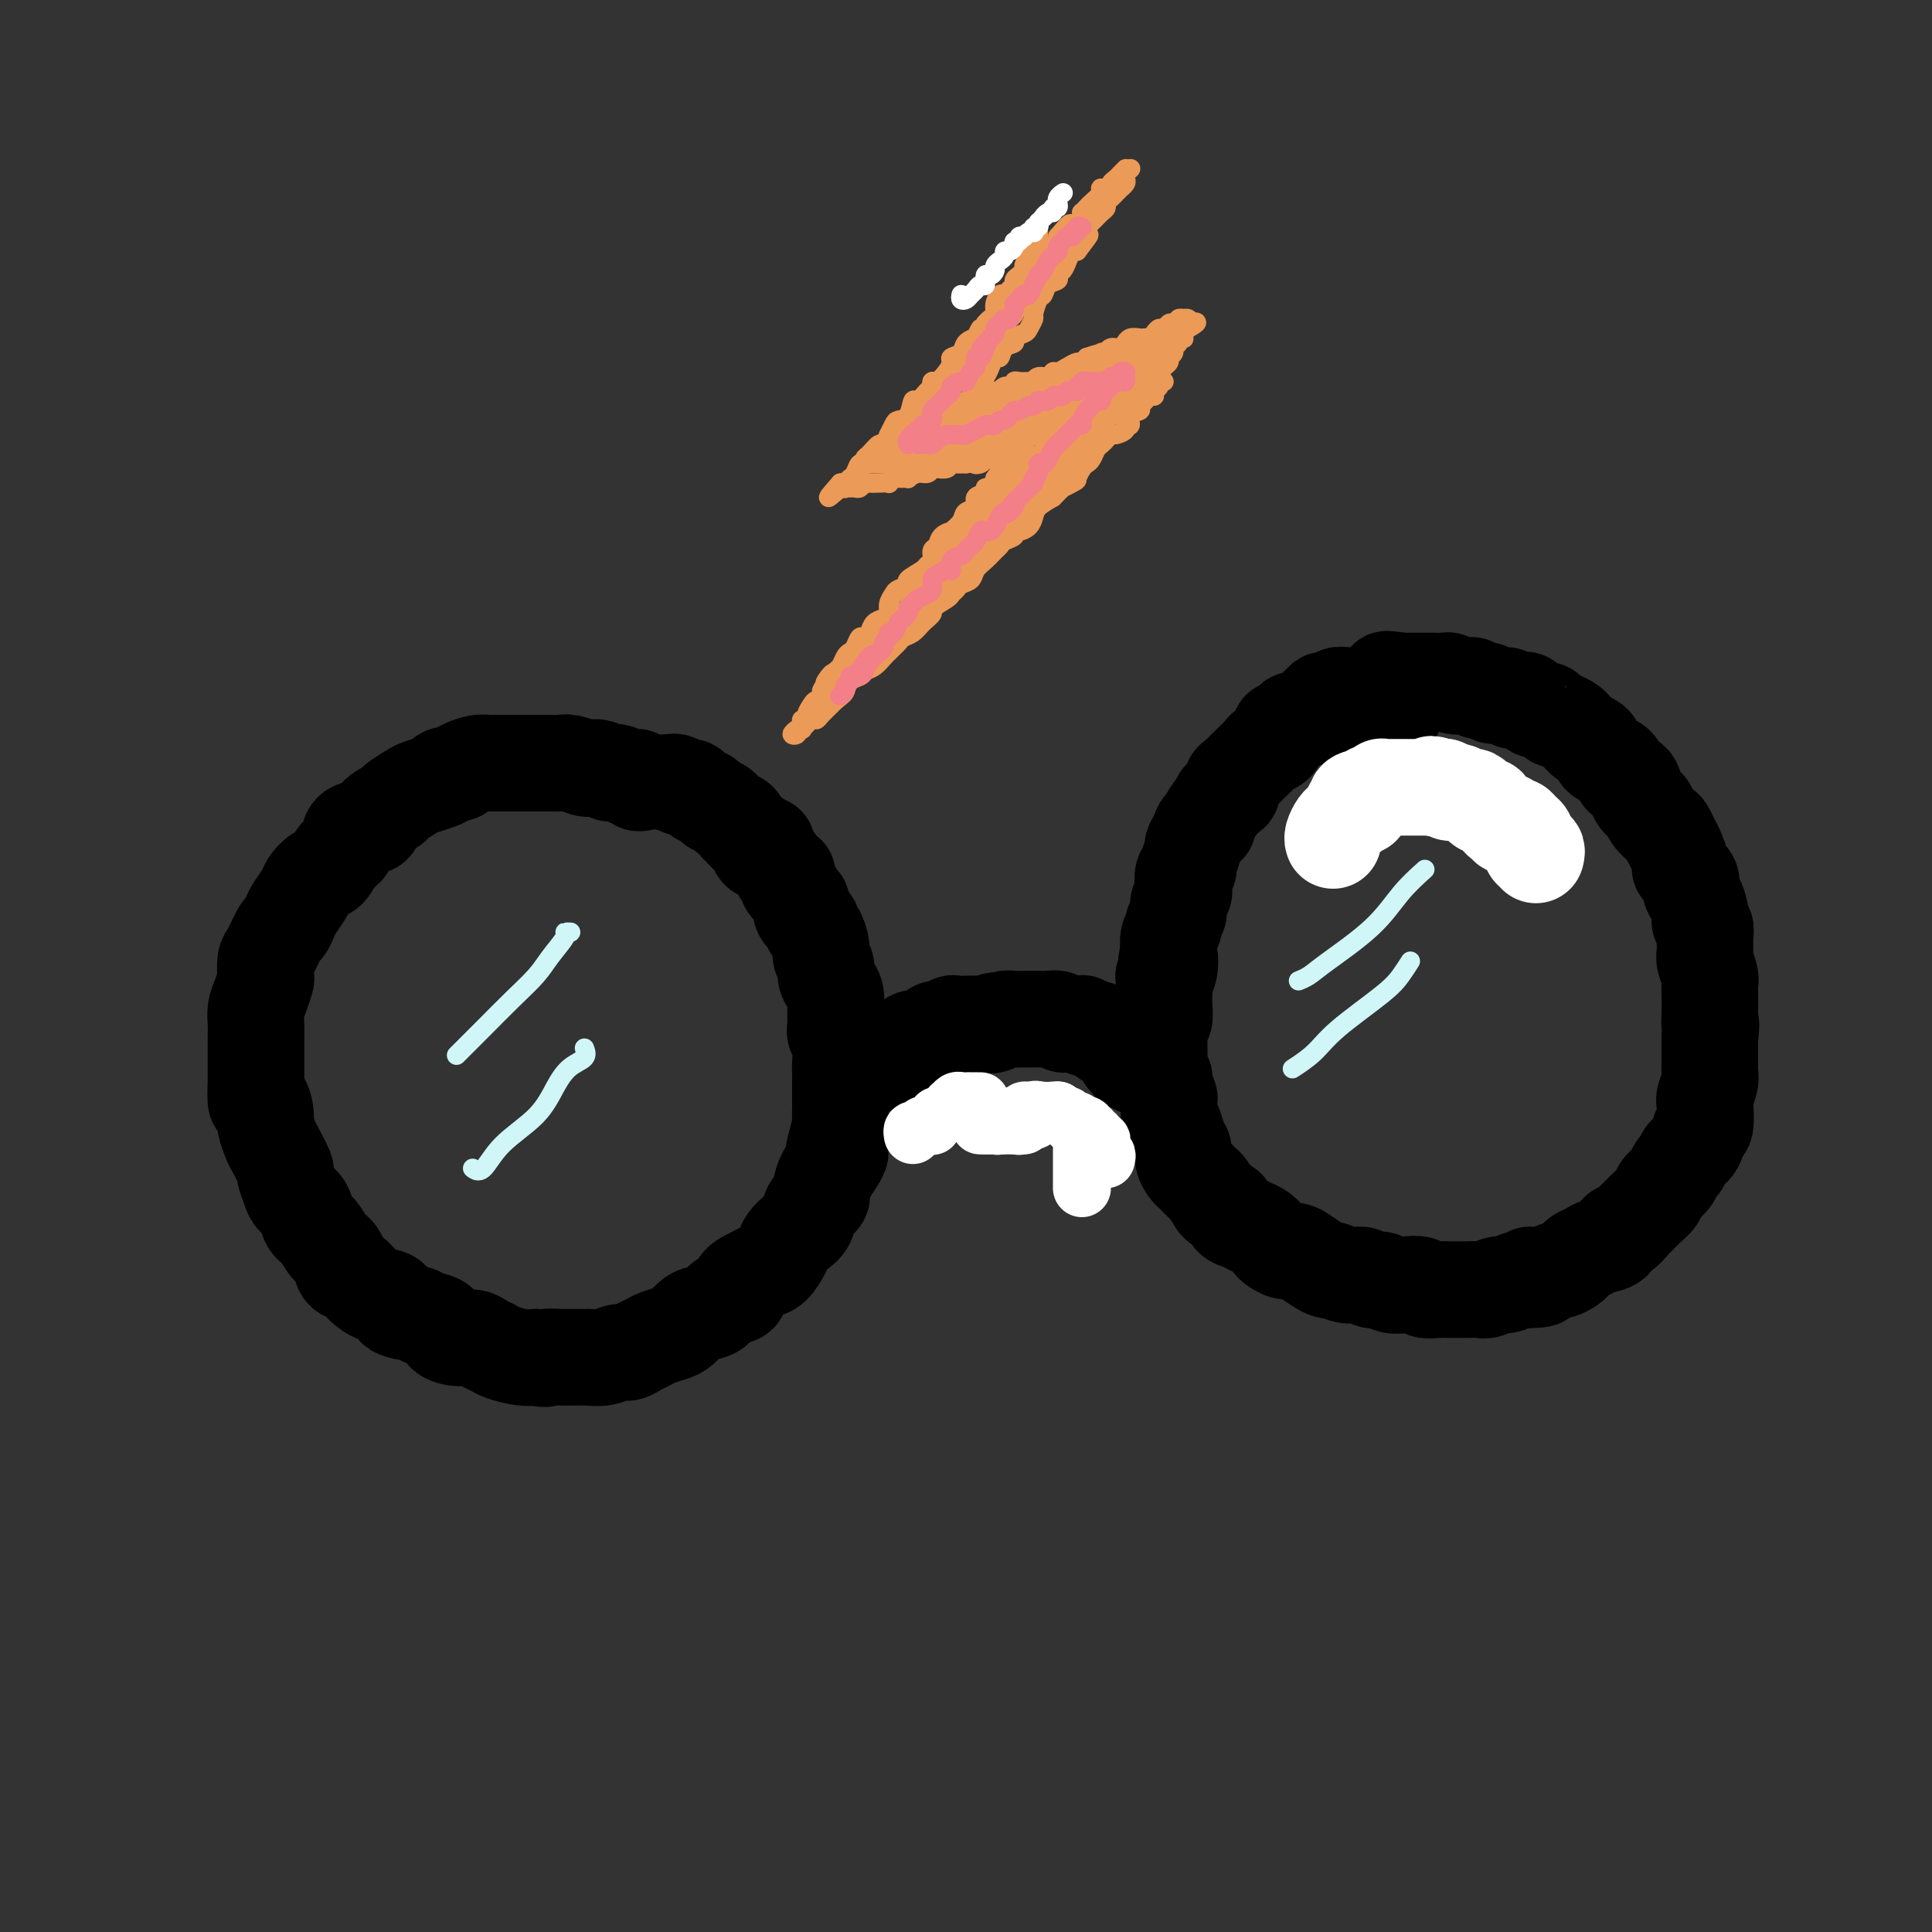 <svg viewBox='0 0 400 400' version='1.1' xmlns='http://www.w3.org/2000/svg' xmlns:xlink='http://www.w3.org/1999/xlink'><rect x="0" y="0" width="400" height="400" fill="#333333" stroke="none"/><g fill='none' stroke='rgb(0,0,0)' stroke-width='20' stroke-linecap='round' stroke-linejoin='round'><path d='M133,162c0.119,-0.030 0.239,-0.061 0,0c-0.239,0.061 -0.835,0.212 -1,0c-0.165,-0.212 0.101,-0.788 0,-1c-0.101,-0.212 -0.570,-0.061 -1,0c-0.430,0.061 -0.822,0.030 -1,0c-0.178,-0.030 -0.141,-0.060 0,0c0.141,0.060 0.386,0.208 0,0c-0.386,-0.208 -1.403,-0.774 -2,-1c-0.597,-0.226 -0.774,-0.112 -1,0c-0.226,0.112 -0.501,0.222 -1,0c-0.499,-0.222 -1.222,-0.778 -2,-1c-0.778,-0.222 -1.612,-0.112 -2,0c-0.388,0.112 -0.332,0.226 -1,0c-0.668,-0.226 -2.062,-0.793 -3,-1c-0.938,-0.207 -1.420,-0.056 -2,0c-0.580,0.056 -1.257,0.015 -2,0c-0.743,-0.015 -1.554,-0.004 -2,0c-0.446,0.004 -0.529,0.001 -1,0c-0.471,-0.001 -1.330,-0.000 -2,0c-0.670,0.000 -1.151,-0.001 -2,0c-0.849,0.001 -2.066,0.003 -3,0c-0.934,-0.003 -1.584,-0.012 -2,0c-0.416,0.012 -0.596,0.044 -1,0c-0.404,-0.044 -1.032,-0.166 -2,0c-0.968,0.166 -2.277,0.619 -3,1c-0.723,0.381 -0.862,0.691 -1,1'/><path d='M95,160c-4.160,0.489 -3.059,0.712 -3,1c0.059,0.288 -0.923,0.640 -2,1c-1.077,0.360 -2.247,0.729 -3,1c-0.753,0.271 -1.088,0.444 -2,1c-0.912,0.556 -2.403,1.495 -3,2c-0.597,0.505 -0.302,0.576 -1,1c-0.698,0.424 -2.389,1.200 -3,2c-0.611,0.800 -0.142,1.622 -1,2c-0.858,0.378 -3.045,0.310 -4,1c-0.955,0.690 -0.680,2.139 -1,3c-0.320,0.861 -1.237,1.136 -2,2c-0.763,0.864 -1.374,2.318 -2,3c-0.626,0.682 -1.267,0.591 -2,1c-0.733,0.409 -1.559,1.318 -2,2c-0.441,0.682 -0.498,1.135 -1,2c-0.502,0.865 -1.447,2.140 -2,3c-0.553,0.860 -0.712,1.303 -1,2c-0.288,0.697 -0.704,1.648 -1,2c-0.296,0.352 -0.471,0.106 -1,1c-0.529,0.894 -1.413,2.928 -2,4c-0.587,1.072 -0.879,1.182 -1,2c-0.121,0.818 -0.071,2.344 0,3c0.071,0.656 0.163,0.444 0,1c-0.163,0.556 -0.579,1.881 -1,3c-0.421,1.119 -0.845,2.031 -1,3c-0.155,0.969 -0.042,1.993 0,3c0.042,1.007 0.011,1.996 0,3c-0.011,1.004 -0.003,2.022 0,3c0.003,0.978 0.001,1.917 0,3c-0.001,1.083 -0.000,2.309 0,3c0.000,0.691 0.000,0.845 0,1'/><path d='M53,225c-0.302,4.850 0.443,2.974 1,3c0.557,0.026 0.928,1.955 1,3c0.072,1.045 -0.153,1.206 0,2c0.153,0.794 0.685,2.223 1,3c0.315,0.777 0.412,0.904 1,2c0.588,1.096 1.667,3.160 2,4c0.333,0.840 -0.080,0.456 0,1c0.080,0.544 0.655,2.017 1,3c0.345,0.983 0.462,1.475 1,2c0.538,0.525 1.496,1.084 2,2c0.504,0.916 0.554,2.190 1,3c0.446,0.810 1.288,1.158 2,2c0.712,0.842 1.292,2.179 2,3c0.708,0.821 1.543,1.127 2,2c0.457,0.873 0.536,2.313 1,3c0.464,0.687 1.312,0.622 2,1c0.688,0.378 1.218,1.200 2,2c0.782,0.800 1.818,1.576 3,2c1.182,0.424 2.510,0.494 3,1c0.490,0.506 0.143,1.449 1,2c0.857,0.551 2.918,0.712 4,1c1.082,0.288 1.186,0.703 2,1c0.814,0.297 2.339,0.475 3,1c0.661,0.525 0.457,1.398 1,2c0.543,0.602 1.834,0.935 3,1c1.166,0.065 2.206,-0.136 3,0c0.794,0.136 1.343,0.611 2,1c0.657,0.389 1.424,0.692 2,1c0.576,0.308 0.963,0.621 2,1c1.037,0.379 2.725,0.822 4,1c1.275,0.178 2.138,0.089 3,0'/><path d='M111,281c2.766,0.619 1.681,0.165 2,0c0.319,-0.165 2.042,-0.043 3,0c0.958,0.043 1.152,0.008 2,0c0.848,-0.008 2.348,0.013 3,0c0.652,-0.013 0.454,-0.059 1,0c0.546,0.059 1.837,0.223 3,0c1.163,-0.223 2.197,-0.833 3,-1c0.803,-0.167 1.374,0.110 2,0c0.626,-0.110 1.308,-0.606 2,-1c0.692,-0.394 1.393,-0.687 2,-1c0.607,-0.313 1.120,-0.648 2,-1c0.880,-0.352 2.127,-0.723 3,-1c0.873,-0.277 1.373,-0.459 2,-1c0.627,-0.541 1.381,-1.439 2,-2c0.619,-0.561 1.102,-0.783 2,-1c0.898,-0.217 2.212,-0.429 3,-1c0.788,-0.571 1.051,-1.501 2,-2c0.949,-0.499 2.586,-0.566 3,-1c0.414,-0.434 -0.394,-1.236 0,-2c0.394,-0.764 1.989,-1.489 3,-2c1.011,-0.511 1.440,-0.809 2,-1c0.560,-0.191 1.253,-0.277 2,-1c0.747,-0.723 1.547,-2.084 2,-3c0.453,-0.916 0.560,-1.386 1,-2c0.440,-0.614 1.213,-1.371 2,-2c0.787,-0.629 1.587,-1.132 2,-2c0.413,-0.868 0.439,-2.103 1,-3c0.561,-0.897 1.655,-1.457 2,-2c0.345,-0.543 -0.061,-1.069 0,-2c0.061,-0.931 0.589,-2.266 1,-3c0.411,-0.734 0.706,-0.867 1,-1'/><path d='M172,242c3.182,-4.644 1.637,-3.254 1,-3c-0.637,0.254 -0.367,-0.627 0,-2c0.367,-1.373 0.830,-3.239 1,-4c0.170,-0.761 0.046,-0.417 0,-1c-0.046,-0.583 -0.012,-2.094 0,-3c0.012,-0.906 0.004,-1.209 0,-2c-0.004,-0.791 -0.005,-2.071 0,-3c0.005,-0.929 0.015,-1.508 0,-2c-0.015,-0.492 -0.057,-0.897 0,-2c0.057,-1.103 0.212,-2.904 0,-4c-0.212,-1.096 -0.792,-1.487 -1,-2c-0.208,-0.513 -0.046,-1.149 0,-2c0.046,-0.851 -0.025,-1.919 0,-3c0.025,-1.081 0.146,-2.177 0,-3c-0.146,-0.823 -0.560,-1.374 -1,-2c-0.440,-0.626 -0.905,-1.327 -1,-2c-0.095,-0.673 0.180,-1.318 0,-2c-0.180,-0.682 -0.817,-1.400 -1,-2c-0.183,-0.600 0.087,-1.080 0,-2c-0.087,-0.920 -0.530,-2.278 -1,-3c-0.470,-0.722 -0.966,-0.808 -1,-1c-0.034,-0.192 0.395,-0.489 0,-1c-0.395,-0.511 -1.612,-1.235 -2,-2c-0.388,-0.765 0.055,-1.572 0,-2c-0.055,-0.428 -0.606,-0.477 -1,-1c-0.394,-0.523 -0.630,-1.520 -1,-2c-0.370,-0.480 -0.873,-0.444 -1,-1c-0.127,-0.556 0.120,-1.706 0,-2c-0.120,-0.294 -0.609,0.267 -1,0c-0.391,-0.267 -0.683,-1.362 -1,-2c-0.317,-0.638 -0.658,-0.819 -1,-1'/><path d='M160,178c-2.110,-4.815 -0.884,-2.853 -1,-2c-0.116,0.853 -1.573,0.597 -2,0c-0.427,-0.597 0.174,-1.536 0,-2c-0.174,-0.464 -1.125,-0.453 -2,-1c-0.875,-0.547 -1.673,-1.652 -2,-2c-0.327,-0.348 -0.182,0.060 0,0c0.182,-0.060 0.399,-0.590 0,-1c-0.399,-0.410 -1.416,-0.701 -2,-1c-0.584,-0.299 -0.734,-0.606 -1,-1c-0.266,-0.394 -0.649,-0.875 -1,-1c-0.351,-0.125 -0.671,0.107 -1,0c-0.329,-0.107 -0.665,-0.554 -1,-1c-0.335,-0.446 -0.667,-0.890 -1,-1c-0.333,-0.110 -0.667,0.115 -1,0c-0.333,-0.115 -0.666,-0.571 -1,-1c-0.334,-0.429 -0.668,-0.833 -1,-1c-0.332,-0.167 -0.662,-0.097 -1,0c-0.338,0.097 -0.683,0.222 -1,0c-0.317,-0.222 -0.607,-0.792 -1,-1c-0.393,-0.208 -0.889,-0.056 -1,0c-0.111,0.056 0.162,0.015 0,0c-0.162,-0.015 -0.761,-0.004 -1,0c-0.239,0.004 -0.120,0.002 0,0'/><path d='M180,221c0.293,-0.417 0.586,-0.834 1,-1c0.414,-0.166 0.950,-0.082 1,0c0.050,0.082 -0.386,0.163 0,0c0.386,-0.163 1.595,-0.568 2,-1c0.405,-0.432 0.006,-0.890 0,-1c-0.006,-0.110 0.382,0.128 1,0c0.618,-0.128 1.466,-0.622 2,-1c0.534,-0.378 0.756,-0.640 1,-1c0.244,-0.360 0.512,-0.819 1,-1c0.488,-0.181 1.195,-0.086 2,0c0.805,0.086 1.707,0.163 2,0c0.293,-0.163 -0.025,-0.565 0,-1c0.025,-0.435 0.391,-0.901 1,-1c0.609,-0.099 1.462,0.170 2,0c0.538,-0.170 0.763,-0.777 1,-1c0.237,-0.223 0.486,-0.060 1,0c0.514,0.060 1.292,0.016 2,0c0.708,-0.016 1.345,-0.005 2,0c0.655,0.005 1.327,0.002 2,0'/><path d='M204,212c3.904,-1.409 1.665,-0.430 1,0c-0.665,0.430 0.246,0.311 1,0c0.754,-0.311 1.353,-0.816 2,-1c0.647,-0.184 1.342,-0.049 2,0c0.658,0.049 1.279,0.012 2,0c0.721,-0.012 1.541,0.001 2,0c0.459,-0.001 0.557,-0.014 1,0c0.443,0.014 1.231,0.056 2,0c0.769,-0.056 1.520,-0.211 2,0c0.480,0.211 0.688,0.787 1,1c0.312,0.213 0.727,0.061 1,0c0.273,-0.061 0.405,-0.032 1,0c0.595,0.032 1.652,0.065 2,0c0.348,-0.065 -0.013,-0.229 0,0c0.013,0.229 0.399,0.850 1,1c0.601,0.150 1.418,-0.170 2,0c0.582,0.170 0.931,0.829 1,1c0.069,0.171 -0.140,-0.146 0,0c0.140,0.146 0.629,0.756 1,1c0.371,0.244 0.625,0.121 1,0c0.375,-0.121 0.871,-0.240 1,0c0.129,0.240 -0.110,0.839 0,1c0.110,0.161 0.569,-0.116 1,0c0.431,0.116 0.834,0.623 1,1c0.166,0.377 0.096,0.623 0,1c-0.096,0.377 -0.219,0.886 0,1c0.219,0.114 0.780,-0.165 1,0c0.220,0.165 0.100,0.776 0,1c-0.100,0.224 -0.181,0.060 0,0c0.181,-0.060 0.623,-0.017 1,0c0.377,0.017 0.688,0.009 1,0'/><path d='M236,220c2.644,1.622 0.756,1.178 0,1c-0.756,-0.178 -0.378,-0.089 0,0'/><path d='M289,147c0.091,-0.453 0.182,-0.906 0,-1c-0.182,-0.094 -0.636,0.172 -1,0c-0.364,-0.172 -0.637,-0.782 -1,-1c-0.363,-0.218 -0.817,-0.044 -1,0c-0.183,0.044 -0.095,-0.041 0,0c0.095,0.041 0.198,0.207 0,0c-0.198,-0.207 -0.696,-0.788 -1,-1c-0.304,-0.212 -0.412,-0.057 -1,0c-0.588,0.057 -1.654,0.014 -2,0c-0.346,-0.014 0.028,-0.000 0,0c-0.028,0.000 -0.459,-0.014 -1,0c-0.541,0.014 -1.191,0.055 -2,0c-0.809,-0.055 -1.775,-0.208 -2,0c-0.225,0.208 0.291,0.775 0,1c-0.291,0.225 -1.390,0.106 -2,0c-0.610,-0.106 -0.730,-0.201 -1,0c-0.270,0.201 -0.688,0.697 -1,1c-0.312,0.303 -0.517,0.411 -1,1c-0.483,0.589 -1.246,1.659 -2,2c-0.754,0.341 -1.501,-0.045 -2,0c-0.499,0.045 -0.749,0.523 -1,1'/><path d='M267,150c-2.008,1.123 -2.028,0.929 -2,1c0.028,0.071 0.105,0.405 0,1c-0.105,0.595 -0.390,1.450 -1,2c-0.610,0.550 -1.543,0.795 -2,1c-0.457,0.205 -0.437,0.370 -1,1c-0.563,0.630 -1.710,1.726 -2,2c-0.290,0.274 0.278,-0.273 0,0c-0.278,0.273 -1.402,1.367 -2,2c-0.598,0.633 -0.671,0.803 -1,1c-0.329,0.197 -0.914,0.419 -1,1c-0.086,0.581 0.327,1.521 0,2c-0.327,0.479 -1.393,0.497 -2,1c-0.607,0.503 -0.754,1.492 -1,2c-0.246,0.508 -0.590,0.534 -1,1c-0.410,0.466 -0.884,1.372 -1,2c-0.116,0.628 0.128,0.978 0,1c-0.128,0.022 -0.627,-0.285 -1,0c-0.373,0.285 -0.621,1.162 -1,2c-0.379,0.838 -0.890,1.637 -1,2c-0.110,0.363 0.180,0.290 0,1c-0.180,0.710 -0.832,2.203 -1,3c-0.168,0.797 0.147,0.899 0,1c-0.147,0.101 -0.756,0.201 -1,1c-0.244,0.799 -0.122,2.298 0,3c0.122,0.702 0.244,0.607 0,1c-0.244,0.393 -0.854,1.273 -1,2c-0.146,0.727 0.171,1.300 0,2c-0.171,0.700 -0.829,1.528 -1,2c-0.171,0.472 0.146,0.589 0,1c-0.146,0.411 -0.756,1.118 -1,2c-0.244,0.882 -0.122,1.941 0,3'/><path d='M242,197c-0.944,3.771 -0.306,1.199 0,1c0.306,-0.199 0.278,1.973 0,3c-0.278,1.027 -0.807,0.907 -1,1c-0.193,0.093 -0.051,0.400 0,1c0.051,0.600 0.010,1.494 0,2c-0.010,0.506 0.011,0.626 0,1c-0.011,0.374 -0.056,1.004 0,2c0.056,0.996 0.211,2.359 0,3c-0.211,0.641 -0.789,0.561 -1,1c-0.211,0.439 -0.056,1.398 0,2c0.056,0.602 0.014,0.848 0,1c-0.014,0.152 0.000,0.211 0,1c-0.000,0.789 -0.015,2.308 0,3c0.015,0.692 0.060,0.556 0,1c-0.060,0.444 -0.226,1.466 0,2c0.226,0.534 0.845,0.580 1,1c0.155,0.420 -0.154,1.215 0,2c0.154,0.785 0.773,1.560 1,2c0.227,0.440 0.064,0.546 0,1c-0.064,0.454 -0.029,1.256 0,2c0.029,0.744 0.050,1.431 0,2c-0.050,0.569 -0.172,1.020 0,1c0.172,-0.020 0.638,-0.510 1,0c0.362,0.510 0.621,2.019 1,3c0.379,0.981 0.879,1.433 1,2c0.121,0.567 -0.137,1.250 0,2c0.137,0.750 0.669,1.568 1,2c0.331,0.432 0.460,0.476 1,1c0.540,0.524 1.492,1.526 2,2c0.508,0.474 0.574,0.421 1,1c0.426,0.579 1.213,1.789 2,3'/><path d='M252,249c1.501,1.510 1.753,0.785 2,1c0.247,0.215 0.490,1.371 1,2c0.510,0.629 1.288,0.732 2,1c0.712,0.268 1.360,0.703 2,1c0.640,0.297 1.274,0.457 2,1c0.726,0.543 1.544,1.468 2,2c0.456,0.532 0.548,0.671 1,1c0.452,0.329 1.263,0.849 2,1c0.737,0.151 1.400,-0.066 2,0c0.600,0.066 1.136,0.414 2,1c0.864,0.586 2.055,1.410 3,2c0.945,0.590 1.642,0.947 2,1c0.358,0.053 0.375,-0.197 1,0c0.625,0.197 1.857,0.841 3,1c1.143,0.159 2.195,-0.167 3,0c0.805,0.167 1.361,0.828 2,1c0.639,0.172 1.360,-0.146 2,0c0.640,0.146 1.201,0.757 2,1c0.799,0.243 1.838,0.118 3,0c1.162,-0.118 2.447,-0.228 3,0c0.553,0.228 0.375,0.793 1,1c0.625,0.207 2.054,0.055 3,0c0.946,-0.055 1.408,-0.014 2,0c0.592,0.014 1.313,-0.000 2,0c0.687,0.000 1.339,0.015 2,0c0.661,-0.015 1.332,-0.060 2,0c0.668,0.060 1.334,0.226 2,0c0.666,-0.226 1.333,-0.844 2,-1c0.667,-0.156 1.333,0.150 2,0c0.667,-0.150 1.333,-0.757 2,-1c0.667,-0.243 1.333,-0.121 2,0'/><path d='M316,265c5.876,-0.089 2.064,-0.811 1,-1c-1.064,-0.189 0.618,0.157 2,0c1.382,-0.157 2.463,-0.816 3,-1c0.537,-0.184 0.528,0.105 1,0c0.472,-0.105 1.423,-0.606 2,-1c0.577,-0.394 0.778,-0.682 1,-1c0.222,-0.318 0.465,-0.668 1,-1c0.535,-0.332 1.361,-0.647 2,-1c0.639,-0.353 1.092,-0.742 2,-1c0.908,-0.258 2.270,-0.383 3,-1c0.730,-0.617 0.828,-1.726 1,-2c0.172,-0.274 0.417,0.289 1,0c0.583,-0.289 1.503,-1.428 2,-2c0.497,-0.572 0.571,-0.576 1,-1c0.429,-0.424 1.214,-1.269 2,-2c0.786,-0.731 1.573,-1.347 2,-2c0.427,-0.653 0.495,-1.344 1,-2c0.505,-0.656 1.449,-1.276 2,-2c0.551,-0.724 0.711,-1.550 1,-2c0.289,-0.450 0.708,-0.523 1,-1c0.292,-0.477 0.457,-1.357 1,-2c0.543,-0.643 1.465,-1.049 2,-2c0.535,-0.951 0.683,-2.447 1,-3c0.317,-0.553 0.803,-0.165 1,-1c0.197,-0.835 0.105,-2.894 0,-4c-0.105,-1.106 -0.224,-1.259 0,-2c0.224,-0.741 0.792,-2.072 1,-3c0.208,-0.928 0.056,-1.455 0,-2c-0.056,-0.545 -0.015,-1.108 0,-2c0.015,-0.892 0.004,-2.112 0,-3c-0.004,-0.888 -0.002,-1.444 0,-2'/><path d='M354,215c0.464,-4.019 0.125,-3.068 0,-3c-0.125,0.068 -0.037,-0.748 0,-2c0.037,-1.252 0.024,-2.939 0,-4c-0.024,-1.061 -0.059,-1.495 0,-2c0.059,-0.505 0.213,-1.081 0,-2c-0.213,-0.919 -0.793,-2.182 -1,-3c-0.207,-0.818 -0.041,-1.191 0,-2c0.041,-0.809 -0.044,-2.055 0,-3c0.044,-0.945 0.218,-1.590 0,-2c-0.218,-0.410 -0.827,-0.585 -1,-1c-0.173,-0.415 0.089,-1.071 0,-2c-0.089,-0.929 -0.531,-2.131 -1,-3c-0.469,-0.869 -0.966,-1.406 -1,-2c-0.034,-0.594 0.394,-1.247 0,-2c-0.394,-0.753 -1.612,-1.606 -2,-2c-0.388,-0.394 0.052,-0.328 0,-1c-0.052,-0.672 -0.595,-2.081 -1,-3c-0.405,-0.919 -0.671,-1.349 -1,-2c-0.329,-0.651 -0.722,-1.524 -1,-2c-0.278,-0.476 -0.441,-0.555 -1,-1c-0.559,-0.445 -1.516,-1.256 -2,-2c-0.484,-0.744 -0.497,-1.422 -1,-2c-0.503,-0.578 -1.496,-1.058 -2,-2c-0.504,-0.942 -0.520,-2.347 -1,-3c-0.480,-0.653 -1.424,-0.555 -2,-1c-0.576,-0.445 -0.783,-1.432 -1,-2c-0.217,-0.568 -0.442,-0.716 -1,-1c-0.558,-0.284 -1.449,-0.705 -2,-1c-0.551,-0.295 -0.764,-0.464 -1,-1c-0.236,-0.536 -0.496,-1.439 -1,-2c-0.504,-0.561 -1.252,-0.781 -2,-1'/><path d='M328,153c-1.721,-1.570 -1.024,-0.994 -1,-1c0.024,-0.006 -0.624,-0.593 -1,-1c-0.376,-0.407 -0.481,-0.635 -1,-1c-0.519,-0.365 -1.452,-0.868 -2,-1c-0.548,-0.132 -0.710,0.105 -1,0c-0.290,-0.105 -0.708,-0.554 -1,-1c-0.292,-0.446 -0.458,-0.890 -1,-1c-0.542,-0.110 -1.459,0.115 -2,0c-0.541,-0.115 -0.706,-0.571 -1,-1c-0.294,-0.429 -0.716,-0.832 -1,-1c-0.284,-0.168 -0.428,-0.102 -1,0c-0.572,0.102 -1.572,0.238 -2,0c-0.428,-0.238 -0.285,-0.852 -1,-1c-0.715,-0.148 -2.286,0.171 -3,0c-0.714,-0.171 -0.569,-0.830 -1,-1c-0.431,-0.170 -1.438,0.150 -2,0c-0.562,-0.150 -0.679,-0.771 -1,-1c-0.321,-0.229 -0.846,-0.065 -1,0c-0.154,0.065 0.061,0.032 0,0c-0.061,-0.032 -0.400,-0.061 -1,0c-0.600,0.061 -1.461,0.212 -2,0c-0.539,-0.212 -0.755,-0.789 -1,-1c-0.245,-0.211 -0.517,-0.057 -1,0c-0.483,0.057 -1.176,0.015 -2,0c-0.824,-0.015 -1.779,-0.004 -2,0c-0.221,0.004 0.291,0.001 0,0c-0.291,-0.001 -1.385,-0.000 -2,0c-0.615,0.000 -0.753,0.000 -1,0c-0.247,-0.000 -0.605,-0.000 -1,0c-0.395,0.000 -0.827,0.000 -1,0c-0.173,-0.000 -0.086,-0.000 0,0'/><path d='M290,141c-4.587,-0.761 -2.555,-0.163 -2,0c0.555,0.163 -0.366,-0.110 -1,0c-0.634,0.110 -0.982,0.603 -1,1c-0.018,0.397 0.293,0.699 0,1c-0.293,0.301 -1.189,0.603 -2,1c-0.811,0.397 -1.537,0.890 -2,1c-0.463,0.110 -0.663,-0.163 -1,0c-0.337,0.163 -0.811,0.761 -1,1c-0.189,0.239 -0.095,0.120 0,0'/></g>
<g fill='none' stroke='rgb(255,255,255)' stroke-width='20' stroke-linecap='round' stroke-linejoin='round'><path d='M318,177c0.111,-0.455 0.222,-0.909 0,-1c-0.222,-0.091 -0.777,0.183 -1,0c-0.223,-0.183 -0.115,-0.822 0,-1c0.115,-0.178 0.238,0.106 0,0c-0.238,-0.106 -0.838,-0.603 -1,-1c-0.162,-0.397 0.114,-0.695 0,-1c-0.114,-0.305 -0.618,-0.618 -1,-1c-0.382,-0.382 -0.642,-0.833 -1,-1c-0.358,-0.167 -0.813,-0.049 -1,0c-0.187,0.049 -0.106,0.028 0,0c0.106,-0.028 0.235,-0.063 0,0c-0.235,0.063 -0.836,0.224 -1,0c-0.164,-0.224 0.110,-0.834 0,-1c-0.110,-0.166 -0.603,0.113 -1,0c-0.397,-0.113 -0.698,-0.618 -1,-1c-0.302,-0.382 -0.607,-0.642 -1,-1c-0.393,-0.358 -0.875,-0.813 -1,-1c-0.125,-0.187 0.107,-0.107 0,0c-0.107,0.107 -0.552,0.240 -1,0c-0.448,-0.240 -0.897,-0.853 -1,-1c-0.103,-0.147 0.141,0.170 0,0c-0.141,-0.170 -0.667,-0.829 -1,-1c-0.333,-0.171 -0.471,0.147 -1,0c-0.529,-0.147 -1.447,-0.757 -2,-1c-0.553,-0.243 -0.739,-0.118 -1,0c-0.261,0.118 -0.596,0.227 -1,0c-0.404,-0.227 -0.878,-0.792 -1,-1c-0.122,-0.208 0.108,-0.059 0,0c-0.108,0.059 -0.554,0.030 -1,0'/><path d='M298,163c-2.657,-1.238 -1.300,-0.332 -1,0c0.300,0.332 -0.459,0.089 -1,0c-0.541,-0.089 -0.866,-0.024 -1,0c-0.134,0.024 -0.077,0.006 0,0c0.077,-0.006 0.176,-0.002 0,0c-0.176,0.002 -0.625,0.000 -1,0c-0.375,-0.000 -0.674,-0.000 -1,0c-0.326,0.000 -0.679,0.000 -1,0c-0.321,-0.000 -0.611,-0.000 -1,0c-0.389,0.000 -0.878,0.000 -1,0c-0.122,-0.000 0.121,-0.000 0,0c-0.121,0.000 -0.607,0.000 -1,0c-0.393,-0.000 -0.693,-0.001 -1,0c-0.307,0.001 -0.621,0.004 -1,0c-0.379,-0.004 -0.822,-0.016 -1,0c-0.178,0.016 -0.089,0.061 0,0c0.089,-0.061 0.179,-0.226 0,0c-0.179,0.226 -0.625,0.844 -1,1c-0.375,0.156 -0.678,-0.150 -1,0c-0.322,0.150 -0.663,0.757 -1,1c-0.337,0.243 -0.668,0.121 -1,0'/><path d='M282,165c-2.471,0.552 -0.647,0.933 0,1c0.647,0.067 0.117,-0.179 0,0c-0.117,0.179 0.180,0.783 0,1c-0.180,0.217 -0.836,0.047 -1,0c-0.164,-0.047 0.163,0.029 0,0c-0.163,-0.029 -0.817,-0.163 -1,0c-0.183,0.163 0.105,0.625 0,1c-0.105,0.375 -0.602,0.665 -1,1c-0.398,0.335 -0.695,0.717 -1,1c-0.305,0.283 -0.618,0.468 -1,1c-0.382,0.532 -0.834,1.413 -1,2c-0.166,0.587 -0.048,0.882 0,1c0.048,0.118 0.024,0.059 0,0'/></g>
<g fill='none' stroke='rgb(236,154,87)' stroke-width='4' stroke-linecap='round' stroke-linejoin='round'><path d='M215,48c0.008,0.457 0.016,0.915 0,1c-0.016,0.085 -0.056,-0.202 0,0c0.056,0.202 0.208,0.893 0,1c-0.208,0.107 -0.778,-0.371 -1,0c-0.222,0.371 -0.097,1.591 0,2c0.097,0.409 0.167,0.007 0,0c-0.167,-0.007 -0.571,0.379 -1,1c-0.429,0.621 -0.885,1.476 -1,2c-0.115,0.524 0.110,0.717 0,1c-0.110,0.283 -0.554,0.654 -1,1c-0.446,0.346 -0.893,0.665 -1,1c-0.107,0.335 0.125,0.684 0,1c-0.125,0.316 -0.607,0.599 -1,1c-0.393,0.401 -0.697,0.919 -1,1c-0.303,0.081 -0.606,-0.277 -1,0c-0.394,0.277 -0.879,1.188 -1,2c-0.121,0.812 0.121,1.526 0,2c-0.121,0.474 -0.606,0.707 -1,1c-0.394,0.293 -0.697,0.647 -1,1'/><path d='M204,67c-1.859,3.042 -1.008,1.148 -1,1c0.008,-0.148 -0.829,1.452 -1,2c-0.171,0.548 0.323,0.044 0,0c-0.323,-0.044 -1.462,0.372 -2,1c-0.538,0.628 -0.476,1.468 -1,2c-0.524,0.532 -1.633,0.754 -2,1c-0.367,0.246 0.007,0.514 0,1c-0.007,0.486 -0.396,1.189 -1,2c-0.604,0.811 -1.422,1.728 -2,2c-0.578,0.272 -0.914,-0.102 -1,0c-0.086,0.102 0.080,0.679 0,1c-0.080,0.321 -0.407,0.387 -1,1c-0.593,0.613 -1.454,1.774 -2,2c-0.546,0.226 -0.777,-0.481 -1,0c-0.223,0.481 -0.437,2.151 -1,3c-0.563,0.849 -1.475,0.876 -2,1c-0.525,0.124 -0.665,0.343 -1,1c-0.335,0.657 -0.867,1.752 -1,2c-0.133,0.248 0.132,-0.351 0,0c-0.132,0.351 -0.662,1.654 -1,2c-0.338,0.346 -0.486,-0.263 -1,0c-0.514,0.263 -1.395,1.398 -2,2c-0.605,0.602 -0.936,0.672 -1,1c-0.064,0.328 0.137,0.915 0,1c-0.137,0.085 -0.611,-0.331 -1,0c-0.389,0.331 -0.692,1.409 -1,2c-0.308,0.591 -0.621,0.694 -1,1c-0.379,0.306 -0.823,0.814 -1,1c-0.177,0.186 -0.086,0.050 0,0c0.086,-0.050 0.167,-0.014 0,0c-0.167,0.014 -0.584,0.007 -1,0'/><path d='M174,100c-4.705,5.332 -1.468,2.160 0,1c1.468,-1.160 1.167,-0.310 1,0c-0.167,0.310 -0.199,0.079 0,0c0.199,-0.079 0.630,-0.007 1,0c0.370,0.007 0.679,-0.051 1,0c0.321,0.051 0.654,0.209 1,0c0.346,-0.209 0.705,-0.787 1,-1c0.295,-0.213 0.527,-0.061 1,0c0.473,0.061 1.186,0.030 2,0c0.814,-0.030 1.729,-0.061 2,0c0.271,0.061 -0.101,0.214 0,0c0.101,-0.214 0.674,-0.793 1,-1c0.326,-0.207 0.405,-0.040 1,0c0.595,0.040 1.704,-0.046 2,0c0.296,0.046 -0.223,0.223 0,0c0.223,-0.223 1.186,-0.845 2,-1c0.814,-0.155 1.479,0.155 2,0c0.521,-0.155 0.899,-0.777 1,-1c0.101,-0.223 -0.076,-0.046 0,0c0.076,0.046 0.404,-0.040 1,0c0.596,0.040 1.459,0.207 2,0c0.541,-0.207 0.761,-0.786 1,-1c0.239,-0.214 0.497,-0.061 1,0c0.503,0.061 1.252,0.031 2,0'/><path d='M200,96c4.428,-0.635 2.497,-0.222 2,0c-0.497,0.222 0.440,0.251 1,0c0.560,-0.251 0.741,-0.784 1,-1c0.259,-0.216 0.594,-0.114 1,0c0.406,0.114 0.882,0.241 1,0c0.118,-0.241 -0.122,-0.848 0,-1c0.122,-0.152 0.606,0.152 1,0c0.394,-0.152 0.697,-0.758 1,-1c0.303,-0.242 0.607,-0.118 1,0c0.393,0.118 0.877,0.232 1,0c0.123,-0.232 -0.115,-0.809 0,-1c0.115,-0.191 0.581,0.004 1,0c0.419,-0.004 0.789,-0.208 1,0c0.211,0.208 0.264,0.829 0,1c-0.264,0.171 -0.844,-0.109 -1,0c-0.156,0.109 0.113,0.607 0,1c-0.113,0.393 -0.608,0.683 -1,1c-0.392,0.317 -0.680,0.662 -1,1c-0.320,0.338 -0.674,0.668 -1,1c-0.326,0.332 -0.626,0.666 -1,1c-0.374,0.334 -0.821,0.667 -1,1c-0.179,0.333 -0.089,0.667 0,1'/><path d='M206,100c-1.261,1.412 -1.914,0.941 -2,1c-0.086,0.059 0.396,0.648 0,1c-0.396,0.352 -1.669,0.466 -2,1c-0.331,0.534 0.281,1.487 0,2c-0.281,0.513 -1.455,0.584 -2,1c-0.545,0.416 -0.460,1.176 -1,2c-0.540,0.824 -1.704,1.711 -2,2c-0.296,0.289 0.275,-0.021 0,0c-0.275,0.021 -1.398,0.373 -2,1c-0.602,0.627 -0.684,1.529 -1,2c-0.316,0.471 -0.867,0.511 -1,1c-0.133,0.489 0.152,1.426 0,2c-0.152,0.574 -0.741,0.784 -1,1c-0.259,0.216 -0.188,0.438 -1,1c-0.812,0.562 -2.509,1.463 -3,2c-0.491,0.537 0.223,0.711 0,1c-0.223,0.289 -1.382,0.694 -2,1c-0.618,0.306 -0.694,0.515 -1,1c-0.306,0.485 -0.841,1.247 -1,2c-0.159,0.753 0.060,1.498 0,2c-0.060,0.502 -0.397,0.760 -1,1c-0.603,0.240 -1.471,0.463 -2,1c-0.529,0.537 -0.719,1.387 -1,2c-0.281,0.613 -0.653,0.989 -1,1c-0.347,0.011 -0.670,-0.344 -1,0c-0.330,0.344 -0.666,1.388 -1,2c-0.334,0.612 -0.664,0.794 -1,1c-0.336,0.206 -0.678,0.437 -1,1c-0.322,0.563 -0.625,1.459 -1,2c-0.375,0.541 -0.821,0.726 -1,1c-0.179,0.274 -0.089,0.637 0,1'/><path d='M173,140c-5.266,6.136 -1.932,1.476 -1,0c0.932,-1.476 -0.538,0.231 -1,1c-0.462,0.769 0.084,0.600 0,1c-0.084,0.400 -0.797,1.367 -1,2c-0.203,0.633 0.104,0.930 0,1c-0.104,0.070 -0.620,-0.087 -1,0c-0.380,0.087 -0.622,0.418 -1,1c-0.378,0.582 -0.890,1.414 -1,2c-0.110,0.586 0.182,0.927 0,1c-0.182,0.073 -0.838,-0.120 -1,0c-0.162,0.120 0.171,0.555 0,1c-0.171,0.445 -0.845,0.900 -1,1c-0.155,0.100 0.211,-0.155 0,0c-0.211,0.155 -0.998,0.721 -1,1c-0.002,0.279 0.782,0.273 1,0c0.218,-0.273 -0.131,-0.813 0,-1c0.131,-0.187 0.742,-0.021 1,0c0.258,0.021 0.162,-0.101 0,0c-0.162,0.101 -0.391,0.427 0,0c0.391,-0.427 1.401,-1.607 2,-2c0.599,-0.393 0.788,-0.000 1,0c0.212,0.000 0.449,-0.392 1,-1c0.551,-0.608 1.418,-1.433 2,-2c0.582,-0.567 0.881,-0.876 1,-1c0.119,-0.124 0.060,-0.062 0,0'/><path d='M173,145c1.660,-1.272 1.809,-1.453 2,-2c0.191,-0.547 0.422,-1.460 1,-2c0.578,-0.540 1.503,-0.708 2,-1c0.497,-0.292 0.567,-0.708 1,-1c0.433,-0.292 1.230,-0.459 2,-1c0.770,-0.541 1.515,-1.454 2,-2c0.485,-0.546 0.710,-0.723 1,-1c0.290,-0.277 0.643,-0.654 1,-1c0.357,-0.346 0.717,-0.660 1,-1c0.283,-0.340 0.490,-0.706 1,-1c0.510,-0.294 1.324,-0.516 2,-1c0.676,-0.484 1.214,-1.229 2,-2c0.786,-0.771 1.822,-1.569 2,-2c0.178,-0.431 -0.500,-0.497 0,-1c0.500,-0.503 2.179,-1.443 3,-2c0.821,-0.557 0.782,-0.730 1,-1c0.218,-0.270 0.691,-0.638 1,-1c0.309,-0.362 0.454,-0.716 1,-1c0.546,-0.284 1.495,-0.496 2,-1c0.505,-0.504 0.568,-1.301 1,-2c0.432,-0.699 1.234,-1.300 2,-2c0.766,-0.700 1.497,-1.498 2,-2c0.503,-0.502 0.778,-0.708 1,-1c0.222,-0.292 0.392,-0.669 1,-1c0.608,-0.331 1.655,-0.617 2,-1c0.345,-0.383 -0.011,-0.865 0,-1c0.011,-0.135 0.390,0.077 1,0c0.610,-0.077 1.452,-0.443 2,-1c0.548,-0.557 0.801,-1.304 1,-2c0.199,-0.696 0.342,-1.342 1,-2c0.658,-0.658 1.829,-1.329 3,-2'/><path d='M218,103c7.019,-6.898 2.066,-3.144 1,-2c-1.066,1.144 1.756,-0.322 3,-1c1.244,-0.678 0.911,-0.567 1,-1c0.089,-0.433 0.601,-1.412 1,-2c0.399,-0.588 0.684,-0.787 1,-1c0.316,-0.213 0.662,-0.439 1,-1c0.338,-0.561 0.667,-1.456 1,-2c0.333,-0.544 0.672,-0.737 1,-1c0.328,-0.263 0.647,-0.597 1,-1c0.353,-0.403 0.740,-0.877 1,-1c0.260,-0.123 0.393,0.104 1,0c0.607,-0.104 1.687,-0.539 2,-1c0.313,-0.461 -0.142,-0.949 0,-1c0.142,-0.051 0.879,0.336 1,0c0.121,-0.336 -0.375,-1.395 0,-2c0.375,-0.605 1.620,-0.754 2,-1c0.380,-0.246 -0.104,-0.587 0,-1c0.104,-0.413 0.797,-0.898 1,-1c0.203,-0.102 -0.085,0.180 0,0c0.085,-0.180 0.544,-0.823 1,-1c0.456,-0.177 0.911,0.110 1,0c0.089,-0.110 -0.186,-0.618 0,-1c0.186,-0.382 0.833,-0.638 1,-1c0.167,-0.362 -0.147,-0.828 0,-1c0.147,-0.172 0.756,-0.049 1,0c0.244,0.049 0.122,0.025 0,0'/><path d='M197,85c0.334,-0.033 0.668,-0.065 1,0c0.332,0.065 0.662,0.228 1,0c0.338,-0.228 0.683,-0.846 1,-1c0.317,-0.154 0.606,0.154 1,0c0.394,-0.154 0.895,-0.772 1,-1c0.105,-0.228 -0.184,-0.065 0,0c0.184,0.065 0.842,0.033 1,0c0.158,-0.033 -0.183,-0.065 0,0c0.183,0.065 0.889,0.229 1,0c0.111,-0.229 -0.375,-0.850 0,-1c0.375,-0.150 1.611,0.171 2,0c0.389,-0.171 -0.068,-0.834 0,-1c0.068,-0.166 0.661,0.166 1,0c0.339,-0.166 0.423,-0.829 1,-1c0.577,-0.171 1.647,0.150 2,0c0.353,-0.150 -0.011,-0.771 0,-1c0.011,-0.229 0.397,-0.065 1,0c0.603,0.065 1.422,0.033 2,0c0.578,-0.033 0.914,-0.065 1,0c0.086,0.065 -0.080,0.228 0,0c0.080,-0.228 0.405,-0.849 1,-1c0.595,-0.151 1.458,0.166 2,0c0.542,-0.166 0.761,-0.814 1,-1c0.239,-0.186 0.498,0.091 1,0c0.502,-0.091 1.248,-0.550 2,-1c0.752,-0.450 1.510,-0.890 2,-1c0.490,-0.110 0.711,0.112 1,0c0.289,-0.112 0.644,-0.556 1,-1'/><path d='M225,74c4.738,-1.636 2.582,-0.227 2,0c-0.582,0.227 0.408,-0.728 1,-1c0.592,-0.272 0.785,0.138 1,0c0.215,-0.138 0.452,-0.825 1,-1c0.548,-0.175 1.407,0.163 2,0c0.593,-0.163 0.919,-0.828 1,-1c0.081,-0.172 -0.084,0.150 0,0c0.084,-0.150 0.418,-0.772 1,-1c0.582,-0.228 1.413,-0.064 2,0c0.587,0.064 0.931,0.027 1,0c0.069,-0.027 -0.136,-0.045 0,0c0.136,0.045 0.614,0.152 1,0c0.386,-0.152 0.681,-0.563 1,-1c0.319,-0.437 0.664,-0.901 1,-1c0.336,-0.099 0.663,0.166 1,0c0.337,-0.166 0.683,-0.762 1,-1c0.317,-0.238 0.606,-0.116 1,0c0.394,0.116 0.894,0.226 1,0c0.106,-0.226 -0.182,-0.790 0,-1c0.182,-0.210 0.832,-0.067 1,0c0.168,0.067 -0.147,0.056 0,0c0.147,-0.056 0.756,-0.159 1,0c0.244,0.159 0.122,0.579 0,1'/><path d='M246,67c3.308,-0.901 1.079,0.346 0,1c-1.079,0.654 -1.006,0.714 -1,1c0.006,0.286 -0.055,0.798 0,1c0.055,0.202 0.226,0.095 0,0c-0.226,-0.095 -0.849,-0.179 -1,0c-0.151,0.179 0.170,0.622 0,1c-0.170,0.378 -0.829,0.693 -1,1c-0.171,0.307 0.147,0.607 0,1c-0.147,0.393 -0.760,0.880 -1,1c-0.240,0.120 -0.107,-0.126 0,0c0.107,0.126 0.187,0.625 0,1c-0.187,0.375 -0.643,0.626 -1,1c-0.357,0.374 -0.617,0.871 -1,1c-0.383,0.129 -0.891,-0.110 -1,0c-0.109,0.110 0.181,0.568 0,1c-0.181,0.432 -0.833,0.836 -1,1c-0.167,0.164 0.153,0.086 0,0c-0.153,-0.086 -0.777,-0.182 -1,0c-0.223,0.182 -0.045,0.641 0,1c0.045,0.359 -0.044,0.618 0,1c0.044,0.382 0.222,0.887 0,1c-0.222,0.113 -0.843,-0.166 -1,0c-0.157,0.166 0.150,0.775 0,1c-0.150,0.225 -0.757,0.064 -1,0c-0.243,-0.064 -0.121,-0.032 0,0'/><path d='M197,85c0.220,-0.325 0.440,-0.651 1,-1c0.560,-0.349 1.459,-0.723 2,-1c0.541,-0.277 0.722,-0.458 1,-1c0.278,-0.542 0.652,-1.446 1,-2c0.348,-0.554 0.671,-0.760 1,-1c0.329,-0.240 0.664,-0.516 1,-1c0.336,-0.484 0.672,-1.176 1,-2c0.328,-0.824 0.646,-1.779 1,-2c0.354,-0.221 0.743,0.291 1,0c0.257,-0.291 0.383,-1.386 1,-2c0.617,-0.614 1.724,-0.746 2,-1c0.276,-0.254 -0.281,-0.629 0,-1c0.281,-0.371 1.399,-0.737 2,-1c0.601,-0.263 0.686,-0.422 1,-1c0.314,-0.578 0.856,-1.573 1,-2c0.144,-0.427 -0.111,-0.285 0,-1c0.111,-0.715 0.589,-2.286 1,-3c0.411,-0.714 0.754,-0.572 1,-1c0.246,-0.428 0.395,-1.427 1,-2c0.605,-0.573 1.668,-0.721 2,-1c0.332,-0.279 -0.066,-0.688 0,-1c0.066,-0.312 0.595,-0.527 1,-1c0.405,-0.473 0.686,-1.204 1,-2c0.314,-0.796 0.661,-1.656 1,-2c0.339,-0.344 0.669,-0.172 1,0'/><path d='M223,52c4.245,-5.510 1.858,-2.786 1,-2c-0.858,0.786 -0.188,-0.367 0,-1c0.188,-0.633 -0.104,-0.747 0,-1c0.104,-0.253 0.606,-0.645 1,-1c0.394,-0.355 0.679,-0.672 1,-1c0.321,-0.328 0.678,-0.665 1,-1c0.322,-0.335 0.611,-0.667 1,-1c0.389,-0.333 0.879,-0.668 1,-1c0.121,-0.332 -0.126,-0.663 0,-1c0.126,-0.337 0.626,-0.682 1,-1c0.374,-0.318 0.622,-0.610 1,-1c0.378,-0.390 0.885,-0.878 1,-1c0.115,-0.122 -0.162,0.121 0,0c0.162,-0.121 0.761,-0.607 1,-1c0.239,-0.393 0.116,-0.694 0,-1c-0.116,-0.306 -0.227,-0.618 0,-1c0.227,-0.382 0.792,-0.834 1,-1c0.208,-0.166 0.059,-0.048 0,0c-0.059,0.048 -0.030,0.024 0,0'/><path d='M191,84c0.033,-0.416 0.065,-0.833 0,-1c-0.065,-0.167 -0.228,-0.086 0,0c0.228,0.086 0.845,0.177 1,0c0.155,-0.177 -0.153,-0.621 0,-1c0.153,-0.379 0.766,-0.693 1,-1c0.234,-0.307 0.090,-0.606 0,-1c-0.090,-0.394 -0.127,-0.883 0,-1c0.127,-0.117 0.418,0.138 1,0c0.582,-0.138 1.456,-0.669 2,-1c0.544,-0.331 0.758,-0.461 1,-1c0.242,-0.539 0.513,-1.488 1,-2c0.487,-0.512 1.190,-0.588 2,-1c0.810,-0.412 1.726,-1.161 2,-2c0.274,-0.839 -0.095,-1.769 0,-2c0.095,-0.231 0.654,0.238 1,0c0.346,-0.238 0.479,-1.181 1,-2c0.521,-0.819 1.431,-1.514 2,-2c0.569,-0.486 0.796,-0.764 1,-1c0.204,-0.236 0.383,-0.430 1,-1c0.617,-0.570 1.671,-1.516 2,-2c0.329,-0.484 -0.065,-0.506 0,-1c0.065,-0.494 0.591,-1.460 1,-2c0.409,-0.540 0.701,-0.654 1,-1c0.299,-0.346 0.605,-0.924 1,-1c0.395,-0.076 0.878,0.349 1,0c0.122,-0.349 -0.118,-1.473 0,-2c0.118,-0.527 0.592,-0.456 1,-1c0.408,-0.544 0.748,-1.703 1,-2c0.252,-0.297 0.414,0.266 1,0c0.586,-0.266 1.596,-1.362 2,-2c0.404,-0.638 0.202,-0.819 0,-1'/><path d='M219,49c4.526,-5.367 1.839,-1.283 1,0c-0.839,1.283 0.168,-0.235 1,-1c0.832,-0.765 1.490,-0.779 2,-1c0.510,-0.221 0.872,-0.651 1,-1c0.128,-0.349 0.022,-0.617 0,-1c-0.022,-0.383 0.040,-0.880 0,-1c-0.040,-0.120 -0.182,0.136 0,0c0.182,-0.136 0.689,-0.663 1,-1c0.311,-0.337 0.426,-0.483 1,-1c0.574,-0.517 1.608,-1.406 2,-2c0.392,-0.594 0.143,-0.894 0,-1c-0.143,-0.106 -0.179,-0.017 0,0c0.179,0.017 0.572,-0.037 1,0c0.428,0.037 0.889,0.164 1,0c0.111,-0.164 -0.128,-0.618 0,-1c0.128,-0.382 0.623,-0.691 1,-1c0.377,-0.309 0.637,-0.619 1,-1c0.363,-0.381 0.828,-0.833 1,-1c0.172,-0.167 0.049,-0.048 0,0c-0.049,0.048 -0.025,0.024 0,0'/></g>
<g fill='none' stroke='rgb(255,255,255)' stroke-width='4' stroke-linecap='round' stroke-linejoin='round'><path d='M199,61c-0.089,0.398 -0.179,0.796 0,1c0.179,0.204 0.626,0.214 1,0c0.374,-0.214 0.674,-0.654 1,-1c0.326,-0.346 0.679,-0.600 1,-1c0.321,-0.400 0.612,-0.947 1,-1c0.388,-0.053 0.874,0.389 1,0c0.126,-0.389 -0.107,-1.610 0,-2c0.107,-0.390 0.554,0.050 1,0c0.446,-0.050 0.889,-0.592 1,-1c0.111,-0.408 -0.111,-0.683 0,-1c0.111,-0.317 0.556,-0.676 1,-1c0.444,-0.324 0.888,-0.613 1,-1c0.112,-0.387 -0.110,-0.873 0,-1c0.110,-0.127 0.550,0.106 1,0c0.450,-0.106 0.909,-0.550 1,-1c0.091,-0.450 -0.187,-0.904 0,-1c0.187,-0.096 0.837,0.167 1,0c0.163,-0.167 -0.163,-0.763 0,-1c0.163,-0.237 0.814,-0.115 1,0c0.186,0.115 -0.095,0.223 0,0c0.095,-0.223 0.565,-0.777 1,-1c0.435,-0.223 0.835,-0.116 1,0c0.165,0.116 0.097,0.241 0,0c-0.097,-0.241 -0.222,-0.848 0,-1c0.222,-0.152 0.790,0.151 1,0c0.210,-0.151 0.060,-0.758 0,-1c-0.060,-0.242 -0.030,-0.121 0,0'/><path d='M215,46c2.658,-2.482 1.305,-1.186 1,-1c-0.305,0.186 0.440,-0.739 1,-1c0.560,-0.261 0.935,0.141 1,0c0.065,-0.141 -0.180,-0.825 0,-1c0.180,-0.175 0.784,0.160 1,0c0.216,-0.160 0.044,-0.814 0,-1c-0.044,-0.186 0.040,0.094 0,0c-0.040,-0.094 -0.203,-0.564 0,-1c0.203,-0.436 0.772,-0.839 1,-1c0.228,-0.161 0.114,-0.081 0,0'/></g>
<g fill='none' stroke='rgb(236,154,87)' stroke-width='4' stroke-linecap='round' stroke-linejoin='round'><path d='M218,55c-0.342,-0.089 -0.684,-0.179 -1,0c-0.316,0.179 -0.606,0.625 -1,1c-0.394,0.375 -0.893,0.678 -1,1c-0.107,0.322 0.179,0.664 0,1c-0.179,0.336 -0.821,0.666 -1,1c-0.179,0.334 0.107,0.670 0,1c-0.107,0.330 -0.606,0.652 -1,1c-0.394,0.348 -0.682,0.722 -1,1c-0.318,0.278 -0.667,0.459 -1,1c-0.333,0.541 -0.649,1.442 -1,2c-0.351,0.558 -0.738,0.775 -1,1c-0.262,0.225 -0.398,0.459 -1,1c-0.602,0.541 -1.668,1.388 -2,2c-0.332,0.612 0.070,0.990 0,1c-0.070,0.010 -0.611,-0.348 -1,0c-0.389,0.348 -0.624,1.402 -1,2c-0.376,0.598 -0.892,0.741 -1,1c-0.108,0.259 0.192,0.633 0,1c-0.192,0.367 -0.877,0.726 -1,1c-0.123,0.274 0.317,0.464 0,1c-0.317,0.536 -1.391,1.418 -2,2c-0.609,0.582 -0.755,0.863 -1,1c-0.245,0.137 -0.591,0.131 -1,0c-0.409,-0.131 -0.883,-0.386 -1,0c-0.117,0.386 0.122,1.411 0,2c-0.122,0.589 -0.606,0.740 -1,1c-0.394,0.260 -0.697,0.630 -1,1'/><path d='M195,83c-3.725,4.525 -1.537,1.838 -1,1c0.537,-0.838 -0.577,0.172 -1,1c-0.423,0.828 -0.155,1.475 0,2c0.155,0.525 0.196,0.929 0,1c-0.196,0.071 -0.631,-0.192 -1,0c-0.369,0.192 -0.673,0.840 -1,1c-0.327,0.160 -0.676,-0.168 -1,0c-0.324,0.168 -0.622,0.834 -1,1c-0.378,0.166 -0.836,-0.167 -1,0c-0.164,0.167 -0.033,0.832 0,1c0.033,0.168 -0.032,-0.163 0,0c0.032,0.163 0.163,0.818 0,1c-0.163,0.182 -0.618,-0.109 -1,0c-0.382,0.109 -0.691,0.618 -1,1c-0.309,0.382 -0.619,0.639 -1,1c-0.381,0.361 -0.833,0.828 -1,1c-0.167,0.172 -0.048,0.049 0,0c0.048,-0.049 0.024,-0.025 0,0'/><path d='M184,95c-1.489,1.867 0.289,0.533 1,0c0.711,-0.533 0.356,-0.267 0,0'/><path d='M177,136c0.355,-0.046 0.710,-0.093 1,0c0.290,0.093 0.514,0.325 1,0c0.486,-0.325 1.234,-1.207 2,-2c0.766,-0.793 1.551,-1.497 2,-2c0.449,-0.503 0.561,-0.806 1,-1c0.439,-0.194 1.203,-0.280 2,-1c0.797,-0.720 1.627,-2.076 2,-3c0.373,-0.924 0.289,-1.417 1,-2c0.711,-0.583 2.217,-1.254 3,-2c0.783,-0.746 0.841,-1.565 1,-2c0.159,-0.435 0.417,-0.487 1,-1c0.583,-0.513 1.490,-1.489 2,-2c0.510,-0.511 0.623,-0.557 1,-1c0.377,-0.443 1.018,-1.283 2,-2c0.982,-0.717 2.305,-1.310 3,-2c0.695,-0.690 0.761,-1.477 1,-2c0.239,-0.523 0.652,-0.784 1,-1c0.348,-0.216 0.633,-0.389 1,-1c0.367,-0.611 0.817,-1.662 1,-2c0.183,-0.338 0.098,0.036 0,0c-0.098,-0.036 -0.211,-0.482 0,-1c0.211,-0.518 0.744,-1.107 1,-1c0.256,0.107 0.234,0.910 0,1c-0.234,0.090 -0.681,-0.533 -1,0c-0.319,0.533 -0.509,2.220 -1,3c-0.491,0.780 -1.283,0.651 -2,1c-0.717,0.349 -1.358,1.174 -2,2'/><path d='M201,112c-1.382,1.291 -2.338,2.017 -3,3c-0.662,0.983 -1.031,2.221 -2,3c-0.969,0.779 -2.539,1.097 -3,2c-0.461,0.903 0.187,2.390 0,3c-0.187,0.610 -1.208,0.341 -2,1c-0.792,0.659 -1.355,2.245 -2,3c-0.645,0.755 -1.373,0.679 -2,1c-0.627,0.321 -1.154,1.037 -1,1c0.154,-0.037 0.988,-0.829 2,-2c1.012,-1.171 2.201,-2.721 3,-4c0.799,-1.279 1.208,-2.286 2,-3c0.792,-0.714 1.966,-1.133 3,-2c1.034,-0.867 1.927,-2.182 3,-3c1.073,-0.818 2.325,-1.140 3,-2c0.675,-0.860 0.773,-2.259 1,-3c0.227,-0.741 0.581,-0.825 1,-1c0.419,-0.175 0.901,-0.442 1,-1c0.099,-0.558 -0.185,-1.407 0,-2c0.185,-0.593 0.839,-0.929 1,-1c0.161,-0.071 -0.169,0.125 0,0c0.169,-0.125 0.839,-0.570 1,-1c0.161,-0.430 -0.187,-0.847 0,-1c0.187,-0.153 0.911,-0.044 1,0c0.089,0.044 -0.455,0.022 -1,0'/><path d='M207,103c3.168,-3.711 0.588,0.011 -1,2c-1.588,1.989 -2.184,2.244 -3,3c-0.816,0.756 -1.851,2.012 -3,3c-1.149,0.988 -2.410,1.709 -3,3c-0.590,1.291 -0.508,3.151 -1,4c-0.492,0.849 -1.559,0.686 -2,1c-0.441,0.314 -0.258,1.103 0,1c0.258,-0.103 0.590,-1.099 1,-2c0.410,-0.901 0.897,-1.709 2,-3c1.103,-1.291 2.820,-3.067 4,-4c1.180,-0.933 1.822,-1.023 3,-2c1.178,-0.977 2.892,-2.840 4,-4c1.108,-1.160 1.611,-1.616 2,-2c0.389,-0.384 0.664,-0.696 1,-1c0.336,-0.304 0.734,-0.602 1,0c0.266,0.602 0.399,2.103 0,3c-0.399,0.897 -1.329,1.191 -2,2c-0.671,0.809 -1.081,2.132 -2,3c-0.919,0.868 -2.345,1.281 -3,2c-0.655,0.719 -0.539,1.746 -1,2c-0.461,0.254 -1.499,-0.263 -2,0c-0.501,0.263 -0.464,1.308 0,1c0.464,-0.308 1.356,-1.967 2,-3c0.644,-1.033 1.041,-1.438 2,-2c0.959,-0.562 2.479,-1.281 4,-2'/><path d='M210,108c1.586,-1.519 1.550,-2.318 2,-3c0.450,-0.682 1.386,-1.248 2,-2c0.614,-0.752 0.906,-1.690 1,-2c0.094,-0.310 -0.009,0.008 0,0c0.009,-0.008 0.129,-0.342 0,0c-0.129,0.342 -0.506,1.358 -1,2c-0.494,0.642 -1.103,0.908 -2,2c-0.897,1.092 -2.082,3.011 -3,4c-0.918,0.989 -1.571,1.048 -2,1c-0.429,-0.048 -0.635,-0.205 -1,0c-0.365,0.205 -0.890,0.771 -1,1c-0.110,0.229 0.195,0.122 1,-1c0.805,-1.122 2.111,-3.257 3,-5c0.889,-1.743 1.362,-3.093 2,-4c0.638,-0.907 1.441,-1.371 2,-2c0.559,-0.629 0.872,-1.423 1,-2c0.128,-0.577 0.070,-0.938 0,-1c-0.070,-0.062 -0.151,0.173 0,0c0.151,-0.173 0.534,-0.755 0,0c-0.534,0.755 -1.985,2.848 -3,4c-1.015,1.152 -1.593,1.363 -2,2c-0.407,0.637 -0.643,1.700 -1,2c-0.357,0.300 -0.836,-0.163 -1,0c-0.164,0.163 -0.013,0.951 0,1c0.013,0.049 -0.112,-0.641 0,-1c0.112,-0.359 0.461,-0.388 1,-1c0.539,-0.612 1.270,-1.806 2,-3'/><path d='M210,100c0.796,-0.950 1.285,-1.323 2,-2c0.715,-0.677 1.656,-1.656 2,-2c0.344,-0.344 0.092,-0.054 0,0c-0.092,0.054 -0.025,-0.130 0,0c0.025,0.130 0.007,0.573 0,1c-0.007,0.427 -0.002,0.836 0,1c0.002,0.164 0.001,0.082 0,0'/><path d='M184,96c-0.003,-0.301 -0.006,-0.603 0,-1c0.006,-0.397 0.021,-0.891 0,-1c-0.021,-0.109 -0.077,0.167 0,0c0.077,-0.167 0.286,-0.777 1,-1c0.714,-0.223 1.933,-0.059 3,0c1.067,0.059 1.984,0.015 3,0c1.016,-0.015 2.133,0.000 3,0c0.867,-0.000 1.485,-0.015 2,0c0.515,0.015 0.925,0.061 1,0c0.075,-0.061 -0.187,-0.228 -1,0c-0.813,0.228 -2.176,0.849 -3,1c-0.824,0.151 -1.107,-0.170 -2,0c-0.893,0.170 -2.396,0.830 -3,1c-0.604,0.170 -0.309,-0.151 -1,0c-0.691,0.151 -2.368,0.772 -3,1c-0.632,0.228 -0.218,0.061 0,0c0.218,-0.061 0.239,-0.016 0,0c-0.239,0.016 -0.738,0.004 -1,0c-0.262,-0.004 -0.289,-0.001 0,0c0.289,0.001 0.893,0.000 1,0c0.107,-0.000 -0.281,-0.000 0,0c0.281,0.000 1.233,0.000 2,0c0.767,-0.000 1.350,-0.000 2,0c0.650,0.000 1.367,0.000 2,0c0.633,-0.000 1.181,-0.000 1,0c-0.181,0.000 -1.090,0.000 -2,0'/><path d='M189,96c0.509,-0.000 -0.717,-0.000 -2,0c-1.283,0.000 -2.622,0.000 -3,0c-0.378,-0.000 0.203,-0.000 0,0c-0.203,0.000 -1.192,0.000 -2,0c-0.808,-0.000 -1.436,-0.000 -2,0c-0.564,0.000 -1.064,0.001 -1,0c0.064,-0.001 0.692,-0.004 1,0c0.308,0.004 0.296,0.015 1,0c0.704,-0.015 2.126,-0.057 3,0c0.874,0.057 1.201,0.211 2,0c0.799,-0.211 2.070,-0.789 3,-1c0.930,-0.211 1.520,-0.057 2,0c0.480,0.057 0.852,0.016 1,0c0.148,-0.016 0.074,-0.008 0,0'/><path d='M239,77c0.100,0.334 0.199,0.667 0,1c-0.199,0.333 -0.698,0.664 -1,1c-0.302,0.336 -0.407,0.675 -1,1c-0.593,0.325 -1.672,0.634 -2,1c-0.328,0.366 0.097,0.789 0,1c-0.097,0.211 -0.716,0.209 -1,0c-0.284,-0.209 -0.232,-0.627 0,-1c0.232,-0.373 0.644,-0.702 1,-1c0.356,-0.298 0.654,-0.567 1,-1c0.346,-0.433 0.738,-1.031 1,-2c0.262,-0.969 0.393,-2.309 1,-3c0.607,-0.691 1.690,-0.731 2,-1c0.310,-0.269 -0.151,-0.766 0,-1c0.151,-0.234 0.915,-0.205 1,0c0.085,0.205 -0.509,0.587 -1,1c-0.491,0.413 -0.878,0.856 -2,2c-1.122,1.144 -2.980,2.991 -4,4c-1.020,1.009 -1.203,1.182 -2,2c-0.797,0.818 -2.208,2.280 -3,3c-0.792,0.720 -0.963,0.699 -1,1c-0.037,0.301 0.061,0.924 0,1c-0.061,0.076 -0.282,-0.397 0,-1c0.282,-0.603 1.065,-1.337 2,-2c0.935,-0.663 2.021,-1.255 3,-2c0.979,-0.745 1.851,-1.641 3,-3c1.149,-1.359 2.574,-3.179 4,-5'/><path d='M240,73c2.156,-2.081 2.048,-1.783 2,-2c-0.048,-0.217 -0.034,-0.947 0,-1c0.034,-0.053 0.089,0.573 0,1c-0.089,0.427 -0.323,0.655 -2,2c-1.677,1.345 -4.796,3.808 -7,6c-2.204,2.192 -3.494,4.113 -5,6c-1.506,1.887 -3.227,3.740 -4,5c-0.773,1.260 -0.596,1.927 -1,3c-0.404,1.073 -1.389,2.551 -2,3c-0.611,0.449 -0.849,-0.131 -1,0c-0.151,0.131 -0.215,0.974 0,1c0.215,0.026 0.709,-0.766 1,-1c0.291,-0.234 0.379,0.090 1,-1c0.621,-1.090 1.774,-3.596 3,-5c1.226,-1.404 2.526,-1.708 4,-3c1.474,-1.292 3.121,-3.574 4,-5c0.879,-1.426 0.989,-1.996 1,-2c0.011,-0.004 -0.079,0.559 0,1c0.079,0.441 0.326,0.761 0,1c-0.326,0.239 -1.225,0.397 -3,2c-1.775,1.603 -4.427,4.650 -6,7c-1.573,2.350 -2.069,4.002 -3,5c-0.931,0.998 -2.298,1.342 -3,2c-0.702,0.658 -0.739,1.630 -1,2c-0.261,0.370 -0.747,0.140 -1,0c-0.253,-0.140 -0.274,-0.188 0,0c0.274,0.188 0.844,0.611 1,0c0.156,-0.611 -0.103,-2.257 1,-4c1.103,-1.743 3.566,-3.585 5,-5c1.434,-1.415 1.838,-2.404 3,-4c1.162,-1.596 3.081,-3.798 5,-6'/><path d='M232,81c2.902,-3.163 2.657,-1.569 3,-2c0.343,-0.431 1.273,-2.886 2,-4c0.727,-1.114 1.250,-0.887 2,-1c0.750,-0.113 1.727,-0.568 2,-1c0.273,-0.432 -0.159,-0.843 0,-1c0.159,-0.157 0.909,-0.061 1,0c0.091,0.061 -0.475,0.087 -1,0c-0.525,-0.087 -1.007,-0.287 -2,0c-0.993,0.287 -2.497,1.060 -4,2c-1.503,0.940 -3.004,2.045 -5,3c-1.996,0.955 -4.486,1.759 -6,2c-1.514,0.241 -2.052,-0.082 -3,0c-0.948,0.082 -2.308,0.568 -3,1c-0.692,0.432 -0.718,0.808 -1,1c-0.282,0.192 -0.820,0.199 -1,0c-0.180,-0.199 -0.003,-0.603 1,-1c1.003,-0.397 2.833,-0.785 4,-1c1.167,-0.215 1.671,-0.255 3,-1c1.329,-0.745 3.484,-2.195 5,-3c1.516,-0.805 2.394,-0.964 3,-1c0.606,-0.036 0.940,0.050 1,0c0.060,-0.050 -0.153,-0.238 -1,0c-0.847,0.238 -2.328,0.900 -4,2c-1.672,1.100 -3.537,2.637 -5,3c-1.463,0.363 -2.526,-0.449 -4,0c-1.474,0.449 -3.358,2.159 -5,3c-1.642,0.841 -3.040,0.812 -4,1c-0.960,0.188 -1.480,0.594 -2,1'/><path d='M208,84c-5.387,1.683 -2.354,0.392 -1,0c1.354,-0.392 1.030,0.117 1,0c-0.030,-0.117 0.234,-0.860 1,-1c0.766,-0.140 2.034,0.322 3,0c0.966,-0.322 1.631,-1.429 3,-2c1.369,-0.571 3.442,-0.605 5,-1c1.558,-0.395 2.602,-1.151 2,-1c-0.602,0.151 -2.852,1.207 -5,2c-2.148,0.793 -4.196,1.322 -6,2c-1.804,0.678 -3.364,1.506 -5,2c-1.636,0.494 -3.349,0.654 -5,1c-1.651,0.346 -3.239,0.877 -4,1c-0.761,0.123 -0.693,-0.162 -1,0c-0.307,0.162 -0.988,0.773 -1,1c-0.012,0.227 0.645,0.072 1,0c0.355,-0.072 0.407,-0.062 1,0c0.593,0.062 1.727,0.174 3,0c1.273,-0.174 2.684,-0.636 4,-1c1.316,-0.364 2.535,-0.632 4,-1c1.465,-0.368 3.175,-0.838 4,-1c0.825,-0.162 0.765,-0.016 1,0c0.235,0.016 0.764,-0.098 1,0c0.236,0.098 0.180,0.407 -1,1c-1.180,0.593 -3.483,1.469 -5,2c-1.517,0.531 -2.246,0.717 -4,1c-1.754,0.283 -4.532,0.664 -6,1c-1.468,0.336 -1.626,0.629 -2,1c-0.374,0.371 -0.964,0.820 -1,1c-0.036,0.180 0.482,0.090 1,0'/><path d='M196,92c-2.404,1.119 -0.415,0.416 1,0c1.415,-0.416 2.256,-0.546 4,-1c1.744,-0.454 4.392,-1.233 7,-2c2.608,-0.767 5.176,-1.523 7,-2c1.824,-0.477 2.905,-0.676 4,-1c1.095,-0.324 2.203,-0.775 3,-1c0.797,-0.225 1.282,-0.226 1,0c-0.282,0.226 -1.332,0.677 -2,1c-0.668,0.323 -0.954,0.517 -2,1c-1.046,0.483 -2.852,1.253 -5,2c-2.148,0.747 -4.640,1.469 -6,2c-1.360,0.531 -1.589,0.869 -2,1c-0.411,0.131 -1.003,0.053 -1,0c0.003,-0.053 0.602,-0.083 1,0c0.398,0.083 0.596,0.277 2,0c1.404,-0.277 4.013,-1.027 6,-2c1.987,-0.973 3.352,-2.169 5,-3c1.648,-0.831 3.577,-1.296 5,-2c1.423,-0.704 2.338,-1.648 3,-2c0.662,-0.352 1.071,-0.113 1,0c-0.071,0.113 -0.623,0.099 -1,0c-0.377,-0.099 -0.578,-0.282 -1,0c-0.422,0.282 -1.066,1.031 -2,2c-0.934,0.969 -2.160,2.158 -3,3c-0.840,0.842 -1.294,1.336 -2,2c-0.706,0.664 -1.665,1.497 -2,2c-0.335,0.503 -0.046,0.676 0,1c0.046,0.324 -0.153,0.798 0,1c0.153,0.202 0.657,0.131 1,0c0.343,-0.131 0.527,-0.323 1,-1c0.473,-0.677 1.237,-1.838 2,-3'/><path d='M221,90c1.066,-0.778 1.731,-1.724 3,-3c1.269,-1.276 3.142,-2.881 4,-4c0.858,-1.119 0.703,-1.752 1,-2c0.297,-0.248 1.048,-0.110 1,0c-0.048,0.110 -0.895,0.194 -2,1c-1.105,0.806 -2.468,2.334 -4,4c-1.532,1.666 -3.233,3.469 -5,5c-1.767,1.531 -3.599,2.790 -5,4c-1.401,1.210 -2.371,2.373 -3,3c-0.629,0.627 -0.917,0.720 -1,1c-0.083,0.280 0.038,0.746 0,1c-0.038,0.254 -0.234,0.294 0,0c0.234,-0.294 0.900,-0.924 2,-2c1.100,-1.076 2.634,-2.600 4,-4c1.366,-1.400 2.562,-2.678 4,-4c1.438,-1.322 3.117,-2.689 4,-4c0.883,-1.311 0.971,-2.567 1,-3c0.029,-0.433 -0.001,-0.044 0,0c0.001,0.044 0.032,-0.258 -1,0c-1.032,0.258 -3.127,1.076 -5,2c-1.873,0.924 -3.526,1.953 -5,3c-1.474,1.047 -2.770,2.113 -4,3c-1.230,0.887 -2.392,1.594 -3,2c-0.608,0.406 -0.660,0.512 -1,1c-0.340,0.488 -0.967,1.357 -1,1c-0.033,-0.357 0.527,-1.941 1,-3c0.473,-1.059 0.858,-1.593 1,-2c0.142,-0.407 0.041,-0.688 0,-1c-0.041,-0.312 -0.020,-0.656 0,-1'/><path d='M207,88c-0.026,-1.092 -1.092,-0.322 -2,0c-0.908,0.322 -1.657,0.195 -3,0c-1.343,-0.195 -3.281,-0.459 -5,0c-1.719,0.459 -3.221,1.640 -4,2c-0.779,0.360 -0.835,-0.103 -1,0c-0.165,0.103 -0.440,0.771 -1,1c-0.560,0.229 -1.404,0.020 -1,0c0.404,-0.020 2.056,0.148 3,0c0.944,-0.148 1.181,-0.613 3,-1c1.819,-0.387 5.221,-0.695 8,-1c2.779,-0.305 4.934,-0.605 7,-1c2.066,-0.395 4.041,-0.884 6,-1c1.959,-0.116 3.900,0.140 5,0c1.100,-0.140 1.358,-0.676 2,-1c0.642,-0.324 1.670,-0.438 1,0c-0.670,0.438 -3.036,1.426 -5,2c-1.964,0.574 -3.525,0.732 -5,1c-1.475,0.268 -2.863,0.645 -5,1c-2.137,0.355 -5.022,0.687 -7,1c-1.978,0.313 -3.050,0.605 -4,1c-0.950,0.395 -1.778,0.892 -2,1c-0.222,0.108 0.162,-0.174 0,0c-0.162,0.174 -0.869,0.804 -1,1c-0.131,0.196 0.316,-0.041 1,0c0.684,0.041 1.606,0.362 3,0c1.394,-0.362 3.260,-1.405 5,-2c1.740,-0.595 3.354,-0.741 5,-1c1.646,-0.259 3.323,-0.629 5,-1'/><path d='M215,90c3.325,-0.618 2.138,-0.163 2,0c-0.138,0.163 0.774,0.032 1,0c0.226,-0.032 -0.234,0.034 -1,0c-0.766,-0.034 -1.837,-0.167 -3,0c-1.163,0.167 -2.417,0.634 -4,1c-1.583,0.366 -3.494,0.631 -5,1c-1.506,0.369 -2.607,0.843 -3,1c-0.393,0.157 -0.079,-0.003 0,0c0.079,0.003 -0.077,0.168 0,0c0.077,-0.168 0.386,-0.669 1,-1c0.614,-0.331 1.532,-0.493 3,-1c1.468,-0.507 3.486,-1.358 5,-2c1.514,-0.642 2.525,-1.076 4,-2c1.475,-0.924 3.415,-2.338 5,-3c1.585,-0.662 2.816,-0.574 4,-1c1.184,-0.426 2.322,-1.368 3,-2c0.678,-0.632 0.895,-0.954 1,-1c0.105,-0.046 0.097,0.183 0,0c-0.097,-0.183 -0.282,-0.779 0,-1c0.282,-0.221 1.030,-0.067 1,0c-0.030,0.067 -0.837,0.048 -1,0c-0.163,-0.048 0.318,-0.125 0,0c-0.318,0.125 -1.436,0.453 -2,1c-0.564,0.547 -0.574,1.311 -2,2c-1.426,0.689 -4.269,1.301 -6,2c-1.731,0.699 -2.352,1.485 -3,2c-0.648,0.515 -1.324,0.757 -2,1'/><path d='M213,87c-2.707,1.162 -1.476,0.066 -1,0c0.476,-0.066 0.196,0.897 0,1c-0.196,0.103 -0.309,-0.655 0,-1c0.309,-0.345 1.038,-0.279 2,-1c0.962,-0.721 2.157,-2.230 3,-3c0.843,-0.770 1.335,-0.802 2,-1c0.665,-0.198 1.503,-0.562 2,-1c0.497,-0.438 0.654,-0.949 1,-1c0.346,-0.051 0.880,0.357 1,1c0.120,0.643 -0.174,1.522 0,2c0.174,0.478 0.816,0.554 1,1c0.184,0.446 -0.090,1.260 0,2c0.090,0.740 0.544,1.404 0,2c-0.544,0.596 -2.085,1.123 -3,2c-0.915,0.877 -1.205,2.103 -2,3c-0.795,0.897 -2.095,1.465 -3,2c-0.905,0.535 -1.416,1.035 -2,2c-0.584,0.965 -1.242,2.393 -2,3c-0.758,0.607 -1.617,0.391 -2,1c-0.383,0.609 -0.291,2.042 -1,3c-0.709,0.958 -2.220,1.439 -3,2c-0.780,0.561 -0.829,1.201 -1,2c-0.171,0.799 -0.466,1.758 -1,2c-0.534,0.242 -1.309,-0.234 -2,0c-0.691,0.234 -1.298,1.179 -2,2c-0.702,0.821 -1.497,1.519 -2,2c-0.503,0.481 -0.712,0.745 -1,1c-0.288,0.255 -0.654,0.501 -1,1c-0.346,0.499 -0.673,1.249 -1,2'/><path d='M195,118c-4.953,5.432 -2.836,3.013 -2,2c0.836,-1.013 0.393,-0.618 0,0c-0.393,0.618 -0.734,1.461 -1,2c-0.266,0.539 -0.456,0.774 -1,1c-0.544,0.226 -1.441,0.441 -2,1c-0.559,0.559 -0.778,1.461 -1,2c-0.222,0.539 -0.446,0.714 -1,1c-0.554,0.286 -1.436,0.684 -2,1c-0.564,0.316 -0.809,0.549 -1,1c-0.191,0.451 -0.330,1.119 0,1c0.330,-0.119 1.127,-1.025 2,-2c0.873,-0.975 1.820,-2.019 3,-3c1.180,-0.981 2.592,-1.899 4,-3c1.408,-1.101 2.812,-2.385 4,-3c1.188,-0.615 2.161,-0.561 3,-1c0.839,-0.439 1.545,-1.371 2,-2c0.455,-0.629 0.660,-0.955 1,-1c0.340,-0.045 0.815,0.191 1,0c0.185,-0.191 0.082,-0.809 0,-1c-0.082,-0.191 -0.141,0.046 0,0c0.141,-0.046 0.481,-0.373 0,0c-0.481,0.373 -1.783,1.447 -2,2c-0.217,0.553 0.652,0.587 0,1c-0.652,0.413 -2.826,1.207 -5,2'/><path d='M197,119c-1.415,0.875 -1.451,0.562 -2,1c-0.549,0.438 -1.611,1.627 -2,2c-0.389,0.373 -0.104,-0.068 0,0c0.104,0.068 0.028,0.647 0,1c-0.028,0.353 -0.008,0.480 0,0c0.008,-0.480 0.002,-1.566 0,-2c-0.002,-0.434 -0.001,-0.217 0,0'/><path d='M191,88c0.058,0.032 0.116,0.065 0,0c-0.116,-0.065 -0.406,-0.227 0,-1c0.406,-0.773 1.509,-2.158 2,-3c0.491,-0.842 0.369,-1.141 1,-2c0.631,-0.859 2.015,-2.276 3,-3c0.985,-0.724 1.570,-0.753 2,-1c0.430,-0.247 0.704,-0.711 1,-1c0.296,-0.289 0.615,-0.403 1,-1c0.385,-0.597 0.835,-1.675 1,-2c0.165,-0.325 0.044,0.105 0,0c-0.044,-0.105 -0.013,-0.744 0,-1c0.013,-0.256 0.006,-0.128 0,0'/><path d='M207,70c0.000,0.000 0.100,0.100 0.1,0.1'/></g>
<g fill='none' stroke='rgb(243,127,137)' stroke-width='4' stroke-linecap='round' stroke-linejoin='round'><path d='M224,47c-0.455,-0.122 -0.909,-0.244 -1,0c-0.091,0.244 0.183,0.853 0,1c-0.183,0.147 -0.823,-0.168 -1,0c-0.177,0.168 0.110,0.820 0,1c-0.110,0.180 -0.617,-0.110 -1,0c-0.383,0.110 -0.641,0.621 -1,1c-0.359,0.379 -0.817,0.625 -1,1c-0.183,0.375 -0.090,0.877 0,1c0.090,0.123 0.178,-0.135 0,0c-0.178,0.135 -0.621,0.661 -1,1c-0.379,0.339 -0.694,0.491 -1,1c-0.306,0.509 -0.603,1.374 -1,2c-0.397,0.626 -0.894,1.013 -1,1c-0.106,-0.013 0.179,-0.425 0,0c-0.179,0.425 -0.821,1.686 -1,2c-0.179,0.314 0.106,-0.319 0,0c-0.106,0.319 -0.602,1.590 -1,2c-0.398,0.410 -0.698,-0.040 -1,0c-0.302,0.040 -0.606,0.570 -1,1c-0.394,0.430 -0.879,0.759 -1,1c-0.121,0.241 0.121,0.393 0,1c-0.121,0.607 -0.606,1.668 -1,2c-0.394,0.332 -0.697,-0.066 -1,0c-0.303,0.066 -0.607,0.595 -1,1c-0.393,0.405 -0.875,0.686 -1,1c-0.125,0.314 0.107,0.661 0,1c-0.107,0.339 -0.554,0.669 -1,1'/><path d='M205,70c-3.177,3.759 -1.621,1.655 -1,1c0.621,-0.655 0.307,0.138 0,1c-0.307,0.862 -0.607,1.794 -1,2c-0.393,0.206 -0.877,-0.313 -1,0c-0.123,0.313 0.117,1.460 0,2c-0.117,0.540 -0.591,0.473 -1,1c-0.409,0.527 -0.754,1.647 -1,2c-0.246,0.353 -0.395,-0.060 -1,0c-0.605,0.060 -1.668,0.593 -2,1c-0.332,0.407 0.065,0.686 0,1c-0.065,0.314 -0.592,0.661 -1,1c-0.408,0.339 -0.697,0.668 -1,1c-0.303,0.332 -0.620,0.667 -1,1c-0.380,0.333 -0.824,0.662 -1,1c-0.176,0.338 -0.085,0.683 0,1c0.085,0.317 0.162,0.606 0,1c-0.162,0.394 -0.564,0.894 -1,1c-0.436,0.106 -0.905,-0.182 -1,0c-0.095,0.182 0.186,0.833 0,1c-0.186,0.167 -0.838,-0.149 -1,0c-0.162,0.149 0.167,0.762 0,1c-0.167,0.238 -0.829,0.102 -1,0c-0.171,-0.102 0.150,-0.171 0,0c-0.150,0.171 -0.772,0.582 -1,1c-0.228,0.418 -0.061,0.844 0,1c0.061,0.156 0.016,0.042 0,0c-0.016,-0.042 -0.005,-0.012 0,0c0.005,0.012 0.002,0.006 0,0'/><path d='M190,92c0.336,0.006 0.671,0.012 1,0c0.329,-0.012 0.651,-0.042 1,0c0.349,0.042 0.723,0.155 1,0c0.277,-0.155 0.456,-0.578 1,-1c0.544,-0.422 1.454,-0.844 2,-1c0.546,-0.156 0.729,-0.046 1,0c0.271,0.046 0.631,0.027 1,0c0.369,-0.027 0.747,-0.064 1,0c0.253,0.064 0.382,0.227 1,0c0.618,-0.227 1.724,-0.844 2,-1c0.276,-0.156 -0.277,0.150 0,0c0.277,-0.150 1.384,-0.758 2,-1c0.616,-0.242 0.742,-0.120 1,0c0.258,0.120 0.647,0.238 1,0c0.353,-0.238 0.671,-0.833 1,-1c0.329,-0.167 0.669,0.095 1,0c0.331,-0.095 0.652,-0.546 1,-1c0.348,-0.454 0.724,-0.910 1,-1c0.276,-0.090 0.451,0.186 1,0c0.549,-0.186 1.471,-0.835 2,-1c0.529,-0.165 0.667,0.153 1,0c0.333,-0.153 0.863,-0.777 1,-1c0.137,-0.223 -0.118,-0.046 0,0c0.118,0.046 0.609,-0.039 1,0c0.391,0.039 0.682,0.203 1,0c0.318,-0.203 0.663,-0.772 1,-1c0.337,-0.228 0.668,-0.113 1,0c0.332,0.113 0.666,0.226 1,0c0.334,-0.226 0.667,-0.792 1,-1c0.333,-0.208 0.667,-0.060 1,0c0.333,0.060 0.667,0.030 1,0'/><path d='M223,81c5.045,-1.924 1.159,-1.233 0,-1c-1.159,0.233 0.411,0.010 1,0c0.589,-0.010 0.199,0.193 0,0c-0.199,-0.193 -0.207,-0.784 0,-1c0.207,-0.216 0.629,-0.058 1,0c0.371,0.058 0.691,0.015 1,0c0.309,-0.015 0.609,-0.003 1,0c0.391,0.003 0.875,-0.003 1,0c0.125,0.003 -0.107,0.016 0,0c0.107,-0.016 0.553,-0.061 1,0c0.447,0.061 0.894,0.226 1,0c0.106,-0.226 -0.129,-0.845 0,-1c0.129,-0.155 0.623,0.155 1,0c0.377,-0.155 0.637,-0.773 1,-1c0.363,-0.227 0.828,-0.061 1,0c0.172,0.061 0.049,0.017 0,0c-0.049,-0.017 -0.025,-0.009 0,0'/><path d='M233,78c-0.024,-0.112 -0.048,-0.223 0,0c0.048,0.223 0.168,0.781 0,1c-0.168,0.219 -0.623,0.100 -1,0c-0.377,-0.100 -0.675,-0.180 -1,0c-0.325,0.180 -0.679,0.622 -1,1c-0.321,0.378 -0.611,0.693 -1,1c-0.389,0.307 -0.877,0.606 -1,1c-0.123,0.394 0.121,0.883 0,1c-0.121,0.117 -0.606,-0.136 -1,0c-0.394,0.136 -0.697,0.663 -1,1c-0.303,0.337 -0.606,0.486 -1,1c-0.394,0.514 -0.879,1.395 -1,2c-0.121,0.605 0.123,0.935 0,1c-0.123,0.065 -0.611,-0.136 -1,0c-0.389,0.136 -0.678,0.610 -1,1c-0.322,0.390 -0.678,0.695 -1,1c-0.322,0.305 -0.611,0.610 -1,1c-0.389,0.390 -0.877,0.865 -1,1c-0.123,0.135 0.121,-0.071 0,0c-0.121,0.071 -0.606,0.418 -1,1c-0.394,0.582 -0.698,1.398 -1,2c-0.302,0.602 -0.603,0.988 -1,1c-0.397,0.012 -0.890,-0.351 -1,0c-0.110,0.351 0.164,1.418 0,2c-0.164,0.582 -0.765,0.681 -1,1c-0.235,0.319 -0.104,0.859 0,1c0.104,0.141 0.183,-0.117 0,0c-0.183,0.117 -0.626,0.609 -1,1c-0.374,0.391 -0.678,0.682 -1,1c-0.322,0.318 -0.664,0.662 -1,1c-0.336,0.338 -0.668,0.669 -1,1'/><path d='M210,104c-3.450,4.197 -0.573,1.688 0,1c0.573,-0.688 -1.156,0.443 -2,1c-0.844,0.557 -0.804,0.540 -1,1c-0.196,0.460 -0.630,1.398 -1,2c-0.370,0.602 -0.676,0.868 -1,1c-0.324,0.132 -0.664,0.129 -1,0c-0.336,-0.129 -0.666,-0.385 -1,0c-0.334,0.385 -0.672,1.411 -1,2c-0.328,0.589 -0.648,0.740 -1,1c-0.352,0.260 -0.737,0.629 -1,1c-0.263,0.371 -0.403,0.744 -1,1c-0.597,0.256 -1.653,0.396 -2,1c-0.347,0.604 0.013,1.671 0,2c-0.013,0.329 -0.398,-0.081 -1,0c-0.602,0.081 -1.422,0.652 -2,1c-0.578,0.348 -0.914,0.475 -1,1c-0.086,0.525 0.078,1.450 0,2c-0.078,0.550 -0.398,0.725 -1,1c-0.602,0.275 -1.485,0.651 -2,1c-0.515,0.349 -0.663,0.669 -1,1c-0.337,0.331 -0.864,0.671 -1,1c-0.136,0.329 0.117,0.648 0,1c-0.117,0.352 -0.605,0.738 -1,1c-0.395,0.262 -0.698,0.399 -1,1c-0.302,0.601 -0.602,1.667 -1,2c-0.398,0.333 -0.894,-0.065 -1,0c-0.106,0.065 0.179,0.595 0,1c-0.179,0.405 -0.821,0.686 -1,1c-0.179,0.314 0.106,0.661 0,1c-0.106,0.339 -0.602,0.668 -1,1c-0.398,0.332 -0.699,0.666 -1,1'/><path d='M181,136c-4.729,4.907 -2.051,1.174 -1,0c1.051,-1.174 0.475,0.211 0,1c-0.475,0.789 -0.849,0.982 -1,1c-0.151,0.018 -0.078,-0.139 0,0c0.078,0.139 0.160,0.572 0,1c-0.160,0.428 -0.564,0.850 -1,1c-0.436,0.150 -0.906,0.029 -1,0c-0.094,-0.029 0.186,0.033 0,0c-0.186,-0.033 -0.838,-0.163 -1,0c-0.162,0.163 0.167,0.618 0,1c-0.167,0.382 -0.828,0.690 -1,1c-0.172,0.310 0.146,0.622 0,1c-0.146,0.378 -0.756,0.822 -1,1c-0.244,0.178 -0.122,0.089 0,0'/></g>
<g fill='none' stroke='rgb(208,246,247)' stroke-width='4' stroke-linecap='round' stroke-linejoin='round'><path d='M118,193c0.133,0.004 0.267,0.009 0,0c-0.267,-0.009 -0.933,-0.030 -1,0c-0.067,0.030 0.466,0.113 0,1c-0.466,0.887 -1.929,2.578 -3,4c-1.071,1.422 -1.748,2.574 -3,4c-1.252,1.426 -3.078,3.124 -5,5c-1.922,1.876 -3.941,3.928 -6,6c-2.059,2.072 -4.160,4.163 -5,5c-0.840,0.837 -0.420,0.418 0,0'/><path d='M121,217c0.268,0.702 0.536,1.403 0,2c-0.536,0.597 -1.876,1.089 -3,2c-1.124,0.911 -2.032,2.240 -3,4c-0.968,1.760 -1.997,3.949 -4,6c-2.003,2.051 -4.980,3.962 -7,6c-2.020,2.038 -3.082,4.203 -4,5c-0.918,0.797 -1.691,0.228 -2,0c-0.309,-0.228 -0.155,-0.114 0,0'/><path d='M295,180c-1.679,1.511 -3.357,3.021 -5,5c-1.643,1.979 -3.250,4.425 -6,7c-2.750,2.575 -6.644,5.278 -9,7c-2.356,1.722 -3.173,2.464 -4,3c-0.827,0.536 -1.665,0.868 -2,1c-0.335,0.132 -0.168,0.066 0,0'/><path d='M292,199c-0.633,0.993 -1.267,1.986 -2,3c-0.733,1.014 -1.567,2.048 -4,4c-2.433,1.952 -6.467,4.822 -9,7c-2.533,2.178 -3.567,3.663 -5,5c-1.433,1.337 -3.267,2.525 -4,3c-0.733,0.475 -0.367,0.238 0,0'/></g>
<g fill='none' stroke='rgb(255,255,255)' stroke-width='12' stroke-linecap='round' stroke-linejoin='round'><path d='M229,240c0.113,-0.444 0.226,-0.888 0,-1c-0.226,-0.112 -0.792,0.110 -1,0c-0.208,-0.110 -0.060,-0.550 0,-1c0.060,-0.450 0.031,-0.909 0,-1c-0.031,-0.091 -0.065,0.187 0,0c0.065,-0.187 0.229,-0.839 0,-1c-0.229,-0.161 -0.850,0.168 -1,0c-0.150,-0.168 0.171,-0.833 0,-1c-0.171,-0.167 -0.834,0.166 -1,0c-0.166,-0.166 0.166,-0.829 0,-1c-0.166,-0.171 -0.829,0.150 -1,0c-0.171,-0.150 0.151,-0.772 0,-1c-0.151,-0.228 -0.775,-0.061 -1,0c-0.225,0.061 -0.050,0.016 0,0c0.050,-0.016 -0.025,-0.004 0,0c0.025,0.004 0.150,0.001 0,0c-0.150,-0.001 -0.575,-0.001 -1,0'/><path d='M223,233c-1.091,-1.325 -0.818,-1.139 -1,-1c-0.182,0.139 -0.818,0.229 -1,0c-0.182,-0.229 0.089,-0.779 0,-1c-0.089,-0.221 -0.538,-0.112 -1,0c-0.462,0.112 -0.937,0.229 -1,0c-0.063,-0.229 0.286,-0.803 0,-1c-0.286,-0.197 -1.208,-0.015 -2,0c-0.792,0.015 -1.456,-0.136 -2,0c-0.544,0.136 -0.969,0.558 -1,1c-0.031,0.442 0.332,0.902 0,1c-0.332,0.098 -1.359,-0.166 -2,0c-0.641,0.166 -0.898,0.762 -1,1c-0.102,0.238 -0.051,0.119 0,0'/><path d='M204,233c0.311,0.001 0.623,0.001 1,0c0.377,-0.001 0.821,-0.004 1,0c0.179,0.004 0.094,0.016 0,0c-0.094,-0.016 -0.198,-0.061 0,0c0.198,0.061 0.697,0.226 1,0c0.303,-0.226 0.411,-0.844 1,-1c0.589,-0.156 1.660,0.151 2,0c0.340,-0.151 -0.050,-0.758 0,-1c0.050,-0.242 0.539,-0.117 1,0c0.461,0.117 0.893,0.228 1,0c0.107,-0.228 -0.111,-0.793 0,-1c0.111,-0.207 0.551,-0.055 1,0c0.449,0.055 0.908,0.015 1,0c0.092,-0.015 -0.183,-0.004 0,0c0.183,0.004 0.822,0.001 1,0c0.178,-0.001 -0.106,-0.000 0,0c0.106,0.000 0.603,-0.001 1,0c0.397,0.001 0.695,0.003 1,0c0.305,-0.003 0.618,-0.011 1,0c0.382,0.011 0.834,0.041 1,0c0.166,-0.041 0.048,-0.155 0,0c-0.048,0.155 -0.024,0.577 0,1'/><path d='M219,231c2.504,-0.374 1.263,-0.311 1,0c-0.263,0.311 0.451,0.868 1,1c0.549,0.132 0.932,-0.162 1,0c0.068,0.162 -0.179,0.778 0,1c0.179,0.222 0.784,0.048 1,0c0.216,-0.048 0.044,0.028 0,0c-0.044,-0.028 0.041,-0.161 0,0c-0.041,0.161 -0.207,0.617 0,1c0.207,0.383 0.788,0.694 1,1c0.212,0.306 0.057,0.607 0,1c-0.057,0.393 -0.015,0.879 0,1c0.015,0.121 0.004,-0.122 0,0c-0.004,0.122 -0.001,0.610 0,1c0.001,0.390 0.000,0.682 0,1c-0.000,0.318 -0.000,0.663 0,1c0.000,0.337 0.000,0.668 0,1c-0.000,0.332 -0.000,0.667 0,1c0.000,0.333 0.000,0.664 0,1c-0.000,0.336 -0.000,0.678 0,1c0.000,0.322 0.000,0.625 0,1c-0.000,0.375 -0.000,0.821 0,1c0.000,0.179 0.000,0.089 0,0'/><path d='M227,240c-0.033,-0.301 -0.065,-0.602 0,-1c0.065,-0.398 0.229,-0.894 0,-1c-0.229,-0.106 -0.850,0.179 -1,0c-0.150,-0.179 0.170,-0.823 0,-1c-0.170,-0.177 -0.830,0.111 -1,0c-0.170,-0.111 0.151,-0.622 0,-1c-0.151,-0.378 -0.773,-0.623 -1,-1c-0.227,-0.377 -0.060,-0.886 0,-1c0.060,-0.114 0.012,0.167 0,0c-0.012,-0.167 0.012,-0.781 0,-1c-0.012,-0.219 -0.059,-0.044 0,0c0.059,0.044 0.223,-0.045 0,0c-0.223,0.045 -0.833,0.223 -1,0c-0.167,-0.223 0.109,-0.848 0,-1c-0.109,-0.152 -0.603,0.170 -1,0c-0.397,-0.170 -0.698,-0.830 -1,-1c-0.302,-0.170 -0.606,0.151 -1,0c-0.394,-0.151 -0.879,-0.772 -1,-1c-0.121,-0.228 0.122,-0.061 0,0c-0.122,0.061 -0.610,0.016 -1,0c-0.390,-0.016 -0.682,-0.004 -1,0c-0.318,0.004 -0.662,0.001 -1,0c-0.338,-0.001 -0.669,-0.001 -1,0'/><path d='M215,230c-1.238,-0.369 -0.333,-0.292 0,0c0.333,0.292 0.095,0.798 0,1c-0.095,0.202 -0.048,0.101 0,0'/><path d='M212,233c-0.303,0.000 -0.606,0.000 -1,0c-0.394,0.000 -0.879,-0.000 -1,0c-0.121,0.000 0.121,0.000 0,0c-0.121,-0.000 -0.606,-0.000 -1,0c-0.394,0.000 -0.697,0.000 -1,0c-0.303,-0.000 -0.607,0.000 -1,0c-0.393,-0.000 -0.875,0.000 -1,0c-0.125,0.000 0.106,0.000 0,0c-0.106,-0.000 -0.550,0.000 -1,0c-0.450,-0.000 -0.905,0.000 -1,0c-0.095,0.000 0.170,0.000 0,0c-0.170,0.000 -0.777,0.000 -1,0c-0.223,-0.000 -0.064,0.000 0,0c0.064,0.000 0.032,0.000 0,0'/><path d='M189,235c-0.089,-0.453 -0.178,-0.906 0,-1c0.178,-0.094 0.622,0.171 1,0c0.378,-0.171 0.690,-0.777 1,-1c0.310,-0.223 0.618,-0.064 1,0c0.382,0.064 0.838,0.032 1,0c0.162,-0.032 0.028,-0.065 0,0c-0.028,0.065 0.048,0.229 0,0c-0.048,-0.229 -0.220,-0.850 0,-1c0.220,-0.150 0.833,0.171 1,0c0.167,-0.171 -0.113,-0.835 0,-1c0.113,-0.165 0.618,0.167 1,0c0.382,-0.167 0.641,-0.833 1,-1c0.359,-0.167 0.817,0.166 1,0c0.183,-0.166 0.091,-0.829 0,-1c-0.091,-0.171 -0.179,0.150 0,0c0.179,-0.150 0.626,-0.772 1,-1c0.374,-0.228 0.674,-0.061 1,0c0.326,0.061 0.679,0.016 1,0c0.321,-0.016 0.612,-0.004 1,0c0.388,0.004 0.874,0.001 1,0c0.126,-0.001 -0.107,-0.000 0,0c0.107,0.000 0.553,0.000 1,0'/></g>
</svg>